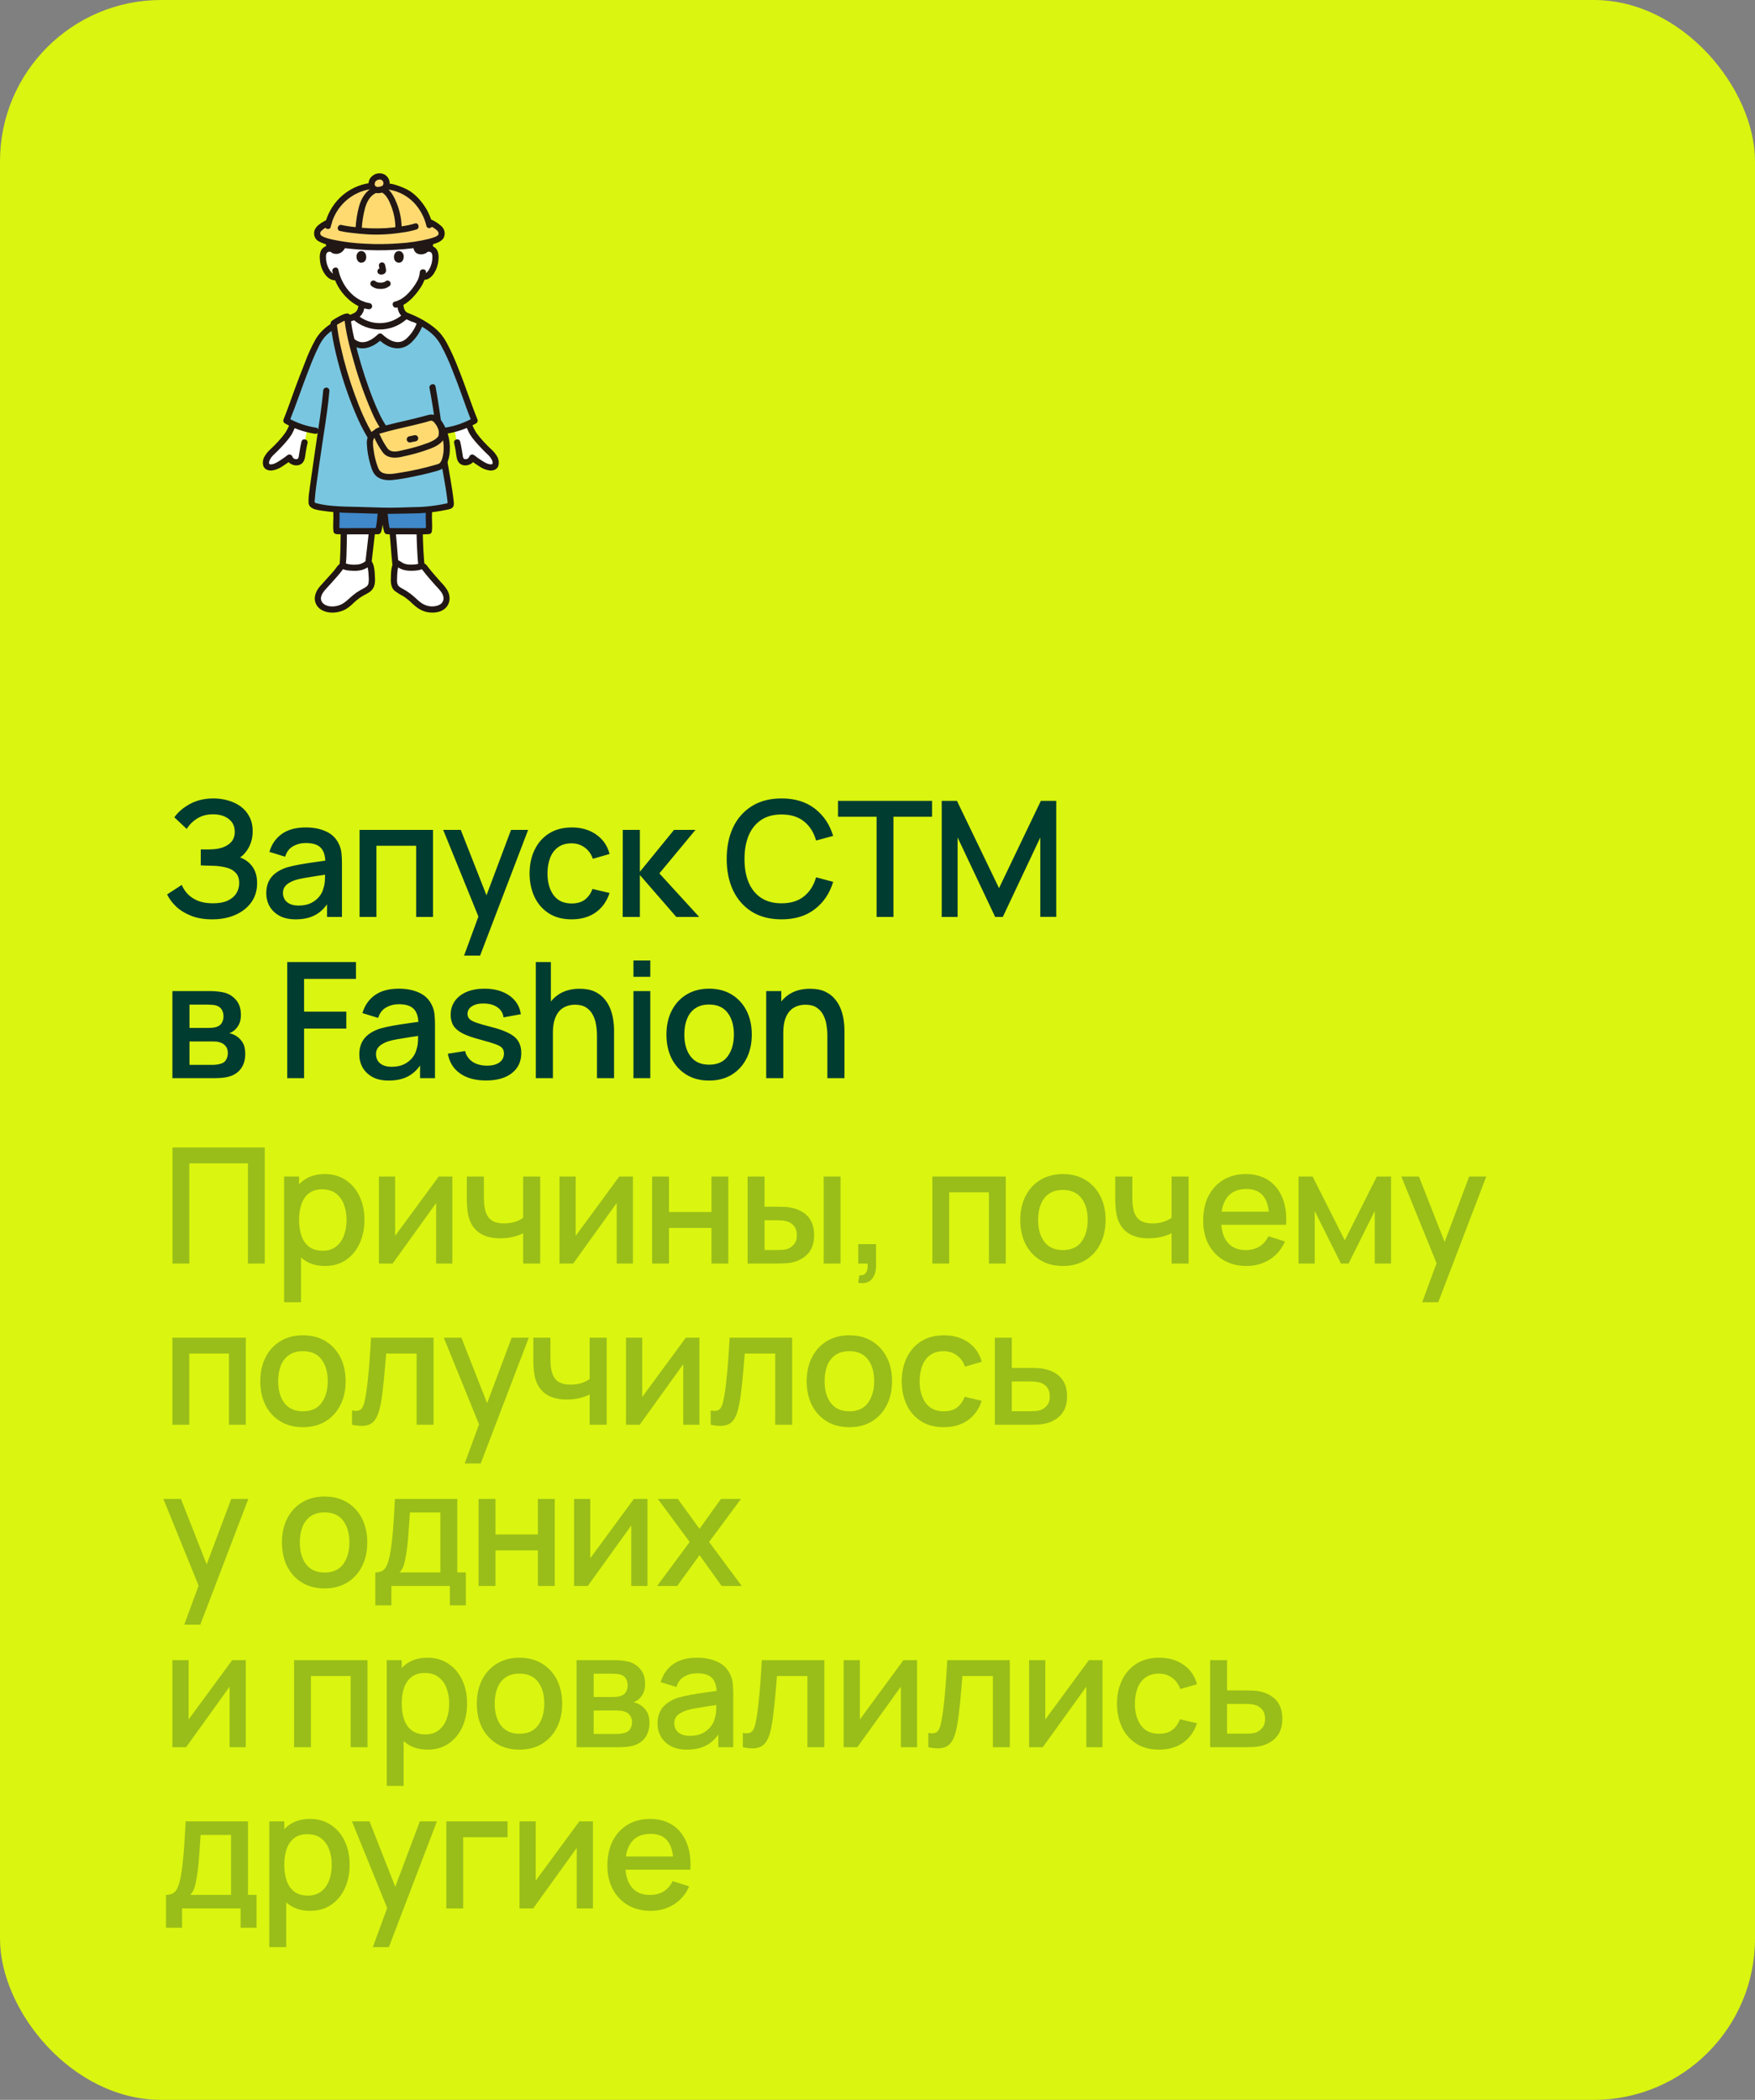 <?xml version="1.0" encoding="UTF-8"?> <svg xmlns="http://www.w3.org/2000/svg" width="871" height="1042" viewBox="0 0 871 1042" fill="none"><rect x="0" y="0" width="871" height="1042" fill="#808080" stroke="none"/><rect width="871" height="1042" rx="80" fill="#DAF50F"></rect><g clip-path="url(#clip0_319_496)"><path d="M204.856 158.166C204.632 158.073 201.792 156.723 201.646 156.677C199.469 155.473 199.006 153.62 198.728 151.984C198.613 151.347 198.544 150.862 198.491 150.441C203.862 147.995 208.145 141.124 208.91 139.196C209.049 138.802 209.36 137.995 209.595 137.069L209.981 137.184C210.421 137.326 210.891 137.345 211.341 137.24C211.79 137.134 212.203 136.909 212.535 136.587C213.46 135.799 214.206 134.822 214.719 133.72C215.808 131.54 216.277 129.103 216.074 126.674C216.047 126.054 215.889 125.446 215.611 124.89C215.371 124.487 215.044 124.144 214.654 123.884C214.263 123.625 213.82 123.456 213.356 123.39C212.883 123.321 212.4 123.355 211.942 123.489C211.483 123.623 211.058 123.854 210.697 124.168C210.272 124.443 209.788 124.613 209.284 124.665C208.78 124.716 208.271 124.647 207.799 124.463C207.481 124.308 207.215 124.063 207.036 123.758C206.856 123.453 206.771 123.101 206.79 122.748C206.216 119.044 204.647 115.566 202.251 112.684C201.389 111.686 199.889 110.272 198.673 109.898L198.004 109.692C196.532 110.401 195.018 111.022 193.471 111.55C192.301 111.951 190.753 112.249 189.898 111.504C189.089 110.799 189.419 109.52 188.455 108.947C187.704 108.636 186.864 108.617 186.099 108.893C177.851 110.956 172.885 115.963 169.829 122.318C169.616 122.908 169.236 123.423 168.736 123.802C168.236 124.18 167.637 124.405 167.011 124.45C166.552 124.461 166.097 124.365 165.681 124.169C165.32 123.856 164.895 123.624 164.436 123.49C163.978 123.356 163.495 123.322 163.022 123.392C162.558 123.458 162.115 123.627 161.725 123.887C161.335 124.147 161.008 124.492 160.769 124.895C160.491 125.45 160.334 126.058 160.306 126.679C160.103 129.107 160.572 131.545 161.661 133.725C162.174 134.826 162.92 135.804 163.846 136.592C164.212 136.97 164.667 137.252 165.17 137.411C165.672 137.569 166.207 137.601 166.724 137.501L167.291 137.347C168.325 140.315 169.934 143.051 172.027 145.396C174.094 147.804 176.68 149.713 179.59 150.98C179.553 151.266 179.499 151.597 179.43 151.983C179.144 153.619 178.681 155.471 176.513 156.675C176.358 156.721 173.526 158.072 173.295 158.164C173.295 158.164 176.15 171.467 188.684 171.467C201.219 171.467 204.856 158.166 204.856 158.166Z" fill="white"></path><path d="M232.804 211.028C233.365 212.468 234.038 213.862 234.818 215.196C236.927 218.127 239.314 220.849 241.945 223.323C243.868 225.129 246.092 227.177 246.01 229.814C246.034 230.077 246.004 230.343 245.921 230.595C245.838 230.846 245.704 231.078 245.528 231.276C245.352 231.473 245.137 231.632 244.896 231.743C244.656 231.854 244.395 231.914 244.13 231.92C242.432 232.14 240.782 231.344 239.308 230.479C237.574 229.462 235.919 228.318 234.355 227.056C234.003 228.753 232.032 229.563 230.329 229.347C229.81 229.26 229.334 229.007 228.972 228.626C228.61 228.244 228.382 227.755 228.322 227.233C227.979 225.432 227.722 223.803 227.579 223.031C227.425 222.199 227.107 220.33 226.874 219.515L225.234 211.884" fill="white"></path><path d="M145.195 211.028C144.635 212.468 143.962 213.862 143.182 215.196C141.072 218.127 138.685 220.849 136.054 223.323C134.132 225.129 131.908 227.177 131.989 229.814C131.976 230.375 132.172 230.922 132.54 231.347C132.908 231.679 133.376 231.881 133.87 231.92C135.568 232.14 137.217 231.344 138.692 230.479C140.425 229.462 142.08 228.318 143.644 227.056C143.996 228.753 145.968 229.563 147.671 229.347C148.19 229.26 148.666 229.007 149.028 228.626C149.39 228.244 149.618 227.755 149.677 227.233C150.021 225.432 150.278 223.803 150.421 223.031C150.575 222.199 150.893 220.33 151.126 219.515L152.765 211.884" fill="white"></path><path d="M174.197 298.289C173.088 299.384 171.852 300.342 170.515 301.144C168.3 302.257 165.8 302.674 163.344 302.339C162.034 302.188 160.786 301.697 159.726 300.913C159.171 300.484 158.709 299.946 158.37 299.332C158.03 298.718 157.82 298.042 157.752 297.343C157.597 295.296 158.708 293.357 160.009 291.907C163.056 288.512 166.271 285.177 169.051 281.526C169.233 281.255 169.503 281.053 169.815 280.955C170.127 280.857 170.464 280.868 170.769 280.986C172.39 281.694 174.332 281.662 176.634 281.71C178.719 281.735 180.747 281.028 182.364 279.711C184.125 278.366 184.454 284.326 184.497 285.598C184.565 287.611 184.86 290.271 183.432 291.759C182.407 292.829 180.643 293.577 179.393 294.286C177.511 295.414 175.768 296.757 174.197 298.289Z" fill="white"></path><path d="M205.606 298.289C206.683 299.381 207.887 300.34 209.194 301.144C211.343 302.256 213.785 302.673 216.181 302.339C217.463 302.186 218.68 301.694 219.707 300.913C220.252 300.478 220.703 299.938 221.034 299.324C221.364 298.711 221.567 298.037 221.631 297.343C221.782 295.296 220.7 293.357 219.432 291.907C216.462 288.512 213.33 285.177 210.62 281.526C210.447 281.257 210.185 281.056 209.88 280.957C209.574 280.859 209.244 280.869 208.946 280.986C207.368 281.694 205.473 281.662 203.235 281.71C201.194 281.732 199.213 281.023 197.65 279.711C195.935 278.366 195.614 284.326 195.573 285.598C195.506 287.611 195.219 290.271 196.61 291.759C197.613 292.829 199.328 293.577 200.546 294.286C202.383 295.418 204.081 296.761 205.606 298.289Z" fill="white"></path><path d="M170.122 279.709C170.468 276.442 170.568 269.266 170.652 263.58C174.606 263.618 180.722 263.613 184.656 263.592C184.622 263.911 184.601 264.126 184.601 264.126C184.266 267.184 183.366 274.544 182.845 279.316C181.147 280.867 178.927 281.722 176.628 281.709C173.958 281.653 171.766 281.709 170.009 280.581C170.049 280.336 170.087 280.043 170.122 279.709Z" fill="white"></path><path d="M209.148 280.233C208.752 277.459 208.353 269.589 208.267 263.847C208.267 263.847 208.267 263.758 208.267 263.592C204.201 263.622 198.449 263.616 194.815 263.592C194.845 263.923 194.861 264.139 194.861 264.139C195.162 266.891 195.623 273.464 196.081 278.279C198.057 280.33 200.326 281.769 203.232 281.707C205.62 281.656 207.615 281.696 209.251 280.834C209.217 280.677 209.183 280.475 209.148 280.233Z" fill="white"></path><path d="M173.102 297.198C171.245 298.912 169.453 300.239 166.916 300.737C164.601 301.191 161.326 300.977 159.869 298.831C158.348 296.593 160.061 294.141 161.579 292.461C163.604 290.223 165.669 288.015 167.629 285.716C168.1 285.163 168.563 284.605 169.018 284.041C169.246 283.759 169.472 283.476 169.694 283.192C169.823 283.027 170.124 282.454 170.333 282.399C170.084 282.464 170.552 282.56 170.612 282.583C170.876 282.682 171.146 282.766 171.42 282.833C172.135 282.999 172.862 283.107 173.595 283.154C176.248 283.37 178.885 283.364 181.323 282.177C181.87 281.906 182.393 281.589 182.887 281.231C183.374 280.885 183.137 281.095 183.075 281.034L182.852 281.061C182.726 281.066 182.601 281.044 182.484 280.998C182.368 280.952 182.262 280.882 182.174 280.792C182.373 280.848 182.087 280.62 182.209 280.849C182.412 281.235 182.115 280.549 182.286 281.004C182.419 281.386 182.523 281.778 182.595 282.177C182.81 283.391 182.93 284.621 182.953 285.855C183.091 287.081 183.059 288.321 182.859 289.54C182.562 290.759 181.624 291.315 180.58 291.899C179.309 292.55 178.076 293.271 176.886 294.06C175.559 295.028 174.294 296.078 173.098 297.204C171.632 298.555 173.822 300.733 175.281 299.388C176.52 298.194 177.861 297.112 179.288 296.153C180.492 295.381 181.818 294.824 183.015 294.044C184.245 293.324 185.189 292.202 185.688 290.868C186.08 289.498 186.213 288.067 186.081 286.649C185.996 284.51 185.98 276.417 181.976 278.171C181.445 278.466 180.931 278.793 180.438 279.148C179.813 279.521 179.137 279.8 178.432 279.977C176.836 280.259 175.206 280.288 173.601 280.064C172.212 279.951 170.817 279.066 169.434 279.463C167.88 279.91 166.9 281.808 165.921 282.978C163.637 285.704 161.145 288.243 158.821 290.926C156.682 293.396 155.34 296.738 156.914 299.864C158.592 303.198 162.716 304.28 166.178 303.935C168.04 303.771 169.851 303.237 171.503 302.363C172.879 301.525 174.149 300.524 175.285 299.382C176.748 298.031 174.561 295.852 173.102 297.198Z" fill="#211715"></path><path d="M169.109 263.531C169.062 266.741 169.018 269.952 168.924 273.161C168.884 274.533 168.836 275.905 168.761 277.275C168.729 277.858 168.692 278.442 168.643 279.023C168.625 279.241 168.604 279.457 168.582 279.674C168.569 279.794 168.555 279.916 168.541 280.036C168.511 280.291 168.594 279.679 168.536 280.072C168.44 280.467 168.499 280.883 168.7 281.236C168.901 281.588 169.228 281.851 169.616 281.971C170.011 282.076 170.432 282.022 170.787 281.82C171.143 281.618 171.404 281.284 171.515 280.89C171.825 278.413 171.989 275.919 172.006 273.422C172.105 270.125 172.149 266.827 172.199 263.529C172.229 261.542 169.142 261.541 169.112 263.529L169.109 263.531Z" fill="#211715"></path><path d="M183.056 264.129C182.485 269.326 181.822 274.513 181.257 279.711C181.259 280.119 181.423 280.51 181.712 280.799C182.001 281.088 182.392 281.252 182.8 281.254C183.207 281.245 183.594 281.079 183.881 280.792C184.169 280.504 184.335 280.117 184.344 279.711C184.912 274.513 185.572 269.326 186.143 264.129C186.141 263.721 185.977 263.33 185.688 263.041C185.4 262.752 185.008 262.589 184.6 262.586C184.194 262.595 183.806 262.761 183.519 263.048C183.231 263.336 183.066 263.723 183.056 264.129Z" fill="#211715"></path><path d="M204.512 299.382C206.712 301.465 208.988 303.163 212.038 303.744C215.177 304.336 219.013 303.966 221.322 301.513C223.631 299.059 223.605 295.592 221.956 292.771C221.055 291.397 220.021 290.114 218.87 288.942C217.718 287.647 216.563 286.355 215.433 285.041C214.303 283.727 213.209 282.407 212.168 281.033C211.746 280.351 211.123 279.818 210.385 279.507C209.602 279.285 208.764 279.352 208.027 279.697C206.636 280.071 205.195 280.226 203.757 280.156C202.334 280.245 200.916 279.924 199.671 279.23C198.7 278.663 197.863 277.71 196.628 278.05C196.191 278.214 195.801 278.481 195.488 278.827C195.176 279.174 194.951 279.59 194.833 280.041C194.31 281.712 194.045 283.452 194.045 285.202C193.912 287.958 193.619 291.239 195.923 293.24C197.225 294.207 198.606 295.061 200.053 295.793C201.663 296.829 203.159 298.033 204.514 299.385C205.956 300.75 208.141 298.571 206.697 297.202C204.716 295.273 202.489 293.616 200.073 292.272C199.184 291.79 198.028 291.282 197.494 290.373C197.095 289.466 196.941 288.469 197.047 287.483C197.046 285.949 197.14 284.418 197.329 282.896C197.417 282.309 197.542 281.727 197.706 281.156C197.712 281.136 197.854 280.643 197.767 280.968C197.869 280.586 197.859 280.935 197.784 280.868L197.855 280.791C197.764 280.88 197.657 280.95 197.538 280.996C197.42 281.042 197.293 281.064 197.166 281.06C196.791 281.06 196.635 280.882 197.112 281.23C199.4 282.899 201.831 283.299 204.603 283.227C205.758 283.225 206.91 283.115 208.045 282.896C208.508 282.71 208.982 282.553 209.465 282.424C209.212 282.44 209.595 282.72 209.719 282.878C210.022 283.264 210.317 283.657 210.619 284.043C212.394 286.3 214.303 288.447 216.211 290.592C217.822 292.402 220.413 294.633 220.088 297.343C219.731 300.322 216.274 301.063 213.802 300.887C210.862 300.679 208.757 299.151 206.697 297.2C205.253 295.832 203.067 298.011 204.512 299.382Z" fill="#211715"></path><path d="M206.725 263.847C206.776 267.055 206.89 270.26 207.066 273.463C207.198 275.912 207.32 278.379 207.683 280.807C207.794 281.2 208.055 281.535 208.411 281.737C208.766 281.939 209.187 281.993 209.582 281.887C209.972 281.77 210.302 281.508 210.503 281.154C210.704 280.801 210.761 280.383 210.663 279.989C210.643 279.903 210.632 279.816 210.628 279.728C210.604 279.505 210.578 279.282 210.555 279.059C210.5 278.519 210.454 277.978 210.411 277.438C210.3 276.034 210.215 274.626 210.14 273.219C209.975 270.1 209.866 266.978 209.813 263.853C209.782 261.869 206.695 261.862 206.726 263.853L206.725 263.847Z" fill="#211715"></path><path d="M193.317 264.141C193.898 269.518 194.161 274.927 194.742 280.304C194.753 280.71 194.92 281.096 195.207 281.383C195.494 281.67 195.88 281.836 196.285 281.848C196.694 281.845 197.085 281.682 197.374 281.393C197.663 281.104 197.826 280.713 197.829 280.304C197.248 274.927 196.985 269.518 196.404 264.141C196.393 263.735 196.227 263.349 195.94 263.062C195.653 262.775 195.267 262.609 194.861 262.598C194.452 262.6 194.061 262.764 193.772 263.053C193.483 263.342 193.32 263.733 193.317 264.141Z" fill="#211715"></path><path d="M172.242 263.596C169.695 263.581 167.675 263.552 167.022 263.507C166.753 261.47 167.186 257.92 166.966 254.701C166.966 254.701 166.966 253.863 166.966 252.724C168.054 252.801 169.065 252.853 169.922 252.872C175.29 252.986 189.936 253.444 190.158 253.444C194.68 253.444 202.182 253.309 208.945 253.08C210.242 253.036 211.588 252.931 212.911 252.791C212.882 253.904 212.861 254.701 212.861 254.701C212.641 257.92 213.074 261.47 212.806 263.507C210.795 263.647 195.867 263.624 192.191 263.57C192.141 263.407 192.098 263.286 192.098 263.286C191.666 262.045 191.265 258.699 190.887 255.323H188.941C188.563 258.699 188.162 262.045 187.729 263.286C187.729 263.286 187.687 263.407 187.637 263.57C185.156 263.607 177.543 263.629 172.242 263.596Z" fill="#3F88C9"></path><path d="M143.505 209.484C143.045 209.243 142.59 208.993 142.139 208.736C145.255 201.066 148.038 192.252 151.154 184.581C153.384 179.091 155.599 172.643 158.858 167.695C162.117 162.746 170.062 158.778 176.081 157.211C179.587 160.365 184.166 162.058 188.88 161.946C193.594 161.834 198.087 159.923 201.439 156.606C208.031 158.973 215.47 163.266 218.764 168.267C222.023 173.216 224.3 179.092 226.53 184.581C229.646 192.252 232.429 201.066 235.545 208.736C231.071 211.294 226.158 212.992 221.06 213.744L218.127 214.297C218.613 217.56 219.131 220.991 219.682 224.518C220.967 232.735 222.928 241.433 223.74 249.931C223.775 250.051 223.784 250.176 223.767 250.3C223.75 250.423 223.707 250.542 223.64 250.647C223.574 250.753 223.487 250.843 223.383 250.913C223.28 250.982 223.163 251.029 223.04 251.05C218.414 252.163 213.694 252.842 208.942 253.081C202.179 253.312 194.677 253.444 190.155 253.444C189.933 253.444 175.287 252.986 169.919 252.872C165.889 252.787 158.426 251.986 155.686 250.871C155.384 250.709 155.13 250.47 154.95 250.18C154.769 249.889 154.668 249.556 154.657 249.213C154.82 243.797 155.737 239.269 156.457 233.836C157.294 227.551 158.322 220.667 159.303 214.305C157.93 214.021 156.624 213.744 156.624 213.744C152.043 213.068 147.609 211.628 143.505 209.484Z" fill="#79C6E0"></path><path d="M207.127 159.049C205.281 158.12 203.382 157.303 201.438 156.602C198.089 159.922 193.597 161.834 188.883 161.948C184.168 162.061 179.589 160.367 176.084 157.212C173.533 157.893 171.055 158.824 168.686 159.99C169.844 163.617 171.96 166.863 174.811 169.385L174.92 169.438C175.539 169.974 176.237 170.414 176.988 170.742C178.067 171.15 179.216 171.34 180.369 171.299C181.522 171.258 182.655 170.987 183.702 170.503C185.554 169.648 187.235 168.463 188.664 167.007C190.091 168.465 191.773 169.65 193.626 170.503C194.673 170.987 195.806 171.258 196.959 171.299C198.112 171.34 199.261 171.15 200.34 170.742C201.137 170.395 201.872 169.92 202.516 169.337L202.489 169.385C205.376 166.83 207.508 163.534 208.655 159.854C208.15 159.577 207.641 159.309 207.127 159.049Z" fill="white"></path><path d="M165.422 254.699C165.601 257.625 165.138 260.595 165.478 263.505C165.491 263.91 165.658 264.295 165.944 264.582C166.231 264.869 166.616 265.036 167.021 265.049C170.233 265.259 173.488 265.15 176.705 265.153C180.348 265.157 183.993 265.164 187.636 265.112C187.972 265.105 188.298 264.992 188.565 264.788C188.832 264.585 189.028 264.301 189.124 263.979C190.011 261.222 190.162 258.183 190.484 255.321C190.482 254.912 190.318 254.521 190.029 254.232C189.74 253.943 189.349 253.78 188.941 253.778C188.534 253.787 188.147 253.952 187.859 254.24C187.572 254.527 187.406 254.915 187.397 255.321C187.105 257.921 186.953 260.653 186.148 263.158L187.636 262.025C183.993 262.077 180.348 262.071 176.705 262.066C173.488 262.066 170.233 262.172 167.021 261.962L168.565 263.505C168.225 260.595 168.688 257.625 168.509 254.699C168.389 252.726 165.301 252.712 165.422 254.699Z" fill="#211715"></path><path d="M211.317 254.699C211.138 257.625 211.601 260.595 211.261 263.505L212.805 261.962C209.593 262.173 206.338 262.063 203.122 262.066C199.478 262.071 195.833 262.077 192.189 262.025L193.678 263.158C192.873 260.653 192.721 257.921 192.429 255.321C192.417 254.916 192.251 254.53 191.964 254.243C191.677 253.956 191.291 253.789 190.885 253.778C190.477 253.781 190.086 253.944 189.797 254.233C189.508 254.522 189.344 254.913 189.342 255.321C189.664 258.184 189.816 261.221 190.702 263.979C190.798 264.301 190.994 264.585 191.261 264.788C191.528 264.992 191.853 265.105 192.189 265.112C195.833 265.164 199.478 265.158 203.122 265.153C206.338 265.153 209.593 265.26 212.805 265.049C213.21 265.035 213.594 264.868 213.881 264.582C214.167 264.295 214.334 263.91 214.348 263.505C214.688 260.595 214.225 257.625 214.404 254.699C214.525 252.715 211.437 252.722 211.317 254.699Z" fill="#211715"></path><path d="M160.401 193.877C159.728 201.217 158.639 208.494 157.525 215.777C156.376 223.286 155.377 230.816 154.26 238.33C153.99 240.147 153.726 241.967 153.517 243.793C153.206 245.675 153.076 247.583 153.132 249.49C153.394 252.543 156.99 252.963 159.373 253.368C164.287 254.108 169.247 254.494 174.215 254.526C178.772 254.649 183.329 254.782 187.885 254.924C192.343 255.058 196.804 254.941 201.262 254.842C204.846 254.764 208.456 254.757 212.027 254.426C215.126 254.133 218.207 253.673 221.256 253.049C221.966 252.929 222.667 252.769 223.359 252.57C225.025 252.03 225.377 250.805 225.211 249.206C224.805 245.264 224.186 241.346 223.505 237.443C222.162 229.747 220.833 222.064 219.681 214.336C218.731 207.954 217.843 201.558 216.761 195.197C216.565 194.049 216.361 192.901 216.139 191.757C215.762 189.809 212.786 190.634 213.163 192.578C215.605 205.184 216.904 217.994 219.159 230.635C219.83 234.398 220.539 238.154 221.144 241.929C221.434 243.742 221.702 245.556 221.92 247.381C221.979 247.868 222.034 248.355 222.086 248.842C222.11 249.074 222.077 249.911 222.206 250.044C222.361 250.198 222.48 249.557 222.537 249.595C222.41 249.613 222.286 249.646 222.166 249.693C216.626 250.961 210.965 251.618 205.282 251.654C200.066 251.801 194.81 252.04 189.592 251.886C185.759 251.775 181.926 251.661 178.094 251.545C173.67 251.419 169.227 251.432 164.82 250.998C162.269 250.806 159.738 250.394 157.257 249.767C156.916 249.698 156.587 249.58 156.279 249.416C155.971 248.922 156.261 247.749 156.298 247.178C156.416 245.369 156.614 243.567 156.86 241.771C157.845 234.549 158.88 227.334 159.966 220.125C161.029 213.067 162.178 206.023 162.976 198.928C163.165 197.246 163.336 195.563 163.489 193.878C163.486 193.47 163.322 193.079 163.033 192.79C162.745 192.501 162.354 192.338 161.945 192.335C161.539 192.343 161.151 192.509 160.863 192.796C160.576 193.084 160.41 193.472 160.402 193.878L160.401 193.877Z" fill="#211715"></path><path d="M163.154 114.827C163.482 111.343 164.57 107.974 166.34 104.955C168.11 101.936 170.52 99.342 173.4 97.354C177.76 94.28 182.985 92.672 188.319 92.763C191.315 92.743 194.292 93.231 197.124 94.208C198.406 94.661 199.648 95.218 200.839 95.873C202.336 96.687 203.759 97.631 205.092 98.693C205.6 99.136 206.348 99.862 206.84 100.36C208.068 101.598 209.152 102.97 210.072 104.45C212.235 108.024 213.445 112.092 213.585 116.266C213.691 118.645 213.537 121.027 213.126 123.372C212.438 123.318 211.749 123.48 211.157 123.835L210.201 124.396C209.583 124.771 208.853 124.917 208.138 124.81C207.737 124.677 207.406 124.391 207.215 124.015C207.01 123.592 206.861 123.143 206.773 122.681C206.206 119.099 204.706 115.73 202.424 112.912C202.108 111.853 201.483 110.913 200.63 110.211C200.278 109.939 199.872 109.747 199.439 109.648C199.006 109.548 198.557 109.543 198.121 109.633C196.611 110.369 195.056 111.01 193.466 111.553C192.296 111.954 190.748 112.252 189.893 111.507C189.083 110.802 189.413 109.523 188.449 108.95C187.698 108.639 186.858 108.62 186.093 108.896C177.851 110.956 172.884 115.963 169.828 122.318C169.828 122.318 169.007 124.001 167.925 124.248C167.177 124.327 166.421 124.301 165.68 124.17C165.12 123.679 164.407 123.396 163.662 123.368C163.817 124.847 162.914 119.448 163.053 116.268C163.073 115.778 163.107 115.297 163.154 114.827Z" fill="#211715"></path><path d="M173.703 159.655C174.797 159.205 175.852 158.662 176.927 158.17L177.171 158.059C177.364 157.971 176.748 158.236 176.9 158.174C177.053 158.111 177.201 158.056 177.343 157.98C177.871 157.688 178.357 157.326 178.787 156.903C179.539 156.154 180.109 155.243 180.456 154.24C180.767 153.311 180.976 152.351 181.079 151.377C181.174 150.975 181.119 150.552 180.924 150.188C180.771 149.926 180.544 149.714 180.271 149.581C179.999 149.447 179.693 149.397 179.392 149.436C179.091 149.475 178.808 149.602 178.579 149.802C178.35 150.001 178.184 150.263 178.104 150.556C178.008 151.367 177.851 152.169 177.634 152.956C177.583 153.127 177.524 153.293 177.465 153.461C177.444 153.501 177.428 153.543 177.416 153.587C177.416 153.593 177.558 153.282 177.483 153.426C177.434 153.52 177.394 153.62 177.344 153.715C177.252 153.895 177.149 154.069 177.036 154.237C177.003 154.285 176.813 154.546 176.958 154.354C177.103 154.161 176.869 154.452 176.823 154.501C176.682 154.655 176.528 154.794 176.373 154.934C176.16 155.125 176.579 154.797 176.337 154.965C176.225 155.042 176.113 155.119 175.998 155.191C175.713 155.368 175.981 155.212 176.083 155.197C175.943 155.238 175.807 155.295 175.68 155.367L175.476 155.456C174.963 155.687 174.455 155.929 173.946 156.169L173.066 156.582C172.885 156.666 172.129 156.989 172.883 156.679C172.5 156.798 172.172 157.05 171.957 157.388C171.751 157.749 171.695 158.176 171.802 158.577C171.914 158.97 172.176 159.304 172.531 159.506C172.886 159.708 173.306 159.762 173.701 159.658L173.703 159.655Z" fill="#211715"></path><path d="M196.946 150.434C197.205 152.447 197.472 154.542 198.751 156.197C199.104 156.653 199.515 157.06 199.973 157.41C200.219 157.607 200.48 157.786 200.753 157.945C200.911 158.034 201.076 158.109 201.246 158.169C201.329 158.198 200.769 157.958 200.981 158.058C201.492 158.299 202.006 158.532 202.517 158.772C203.028 159.012 203.55 159.276 204.078 159.5C204.443 159.694 204.865 159.749 205.267 159.654C205.56 159.573 205.823 159.408 206.023 159.179C206.222 158.95 206.35 158.667 206.389 158.366C206.428 158.064 206.378 157.758 206.244 157.485C206.11 157.213 205.899 156.986 205.636 156.832C205.059 156.588 204.497 156.302 203.929 156.036C203.578 155.871 203.227 155.708 202.876 155.544C202.764 155.493 202.652 155.441 202.539 155.39C202.395 155.319 202.247 155.257 202.096 155.203C201.977 155.226 202.43 155.385 202.251 155.244C202.132 155.157 202.007 155.077 201.879 155.005C201.738 154.902 201.746 154.911 201.902 155.03C201.842 154.983 201.782 154.932 201.724 154.882C201.559 154.739 201.184 154.466 201.116 154.25C201.249 154.426 201.267 154.447 201.17 154.314C201.13 154.258 201.092 154.202 201.055 154.145C200.983 154.033 200.915 153.913 200.852 153.8C200.826 153.752 200.719 153.459 200.677 153.448C200.768 153.668 200.782 153.702 200.72 153.549C200.697 153.489 200.674 153.429 200.653 153.369C200.491 152.9 200.367 152.418 200.281 151.929C200.225 151.628 200.173 151.327 200.127 151.025C200.101 150.866 200.077 150.706 200.054 150.546C200.043 150.473 200.033 150.402 200.023 150.328C200.054 150.566 200.06 150.602 200.037 150.434C200.027 150.028 199.861 149.641 199.574 149.354C199.287 149.067 198.9 148.901 198.494 148.891C197.746 148.925 196.84 149.577 196.951 150.434H196.946Z" fill="#211715"></path><path d="M211.779 125.262C211.966 125.115 212.181 125.009 212.411 124.951C212.641 124.892 212.88 124.881 213.114 124.92C213.348 124.958 213.572 125.045 213.77 125.174C213.969 125.303 214.139 125.472 214.269 125.671C214.507 126.256 214.609 126.888 214.568 127.519C214.59 128.266 214.537 129.014 214.409 129.75C214.153 131.229 213.617 132.646 212.83 133.924C212.499 134.474 212.08 134.966 211.589 135.378C211.441 135.543 211.248 135.662 211.034 135.718C210.819 135.775 210.593 135.768 210.383 135.698C208.461 135.185 207.641 138.163 209.562 138.674C212.002 139.326 213.915 137.758 215.245 135.859C216.523 133.939 217.314 131.738 217.552 129.444C217.812 127.308 217.805 124.605 216.077 123.052C215.178 122.268 214.024 121.838 212.831 121.843C211.638 121.848 210.487 122.287 209.595 123.079C209.308 123.37 209.147 123.762 209.147 124.17C209.147 124.579 209.308 124.971 209.595 125.262C209.888 125.543 210.28 125.7 210.686 125.7C211.093 125.7 211.484 125.543 211.778 125.262H211.779Z" fill="#211715"></path><path d="M208.346 135.116C208.258 136.183 208.013 137.232 207.619 138.228C207.553 138.415 207.479 138.6 207.418 138.789C207.335 139.045 207.59 138.472 207.448 138.711C207.327 138.917 207.239 139.146 207.127 139.357C206.421 140.667 205.605 141.916 204.69 143.089C202.505 145.92 199.596 148.86 195.976 149.654C194.036 150.08 194.857 153.056 196.796 152.631C201.085 151.692 204.519 148.32 207.115 144.96C209.334 142.087 211.272 138.846 211.433 135.114C211.519 133.128 208.432 133.132 208.346 135.114V135.116Z" fill="#211715"></path><path d="M166.772 123.078C165.879 122.287 164.729 121.848 163.536 121.843C162.343 121.838 161.189 122.267 160.289 123.051C158.514 124.646 158.556 127.44 158.838 129.62C159.098 131.928 159.928 134.136 161.253 136.043C162.628 137.929 164.676 139.528 167.129 138.987C167.524 138.878 167.86 138.617 168.062 138.261C168.265 137.905 168.318 137.483 168.209 137.088C168.1 136.693 167.839 136.357 167.483 136.155C167.127 135.952 166.705 135.899 166.31 136.008C165.273 136.239 164.164 134.869 163.661 134.112C162.826 132.822 162.255 131.379 161.982 129.867C161.848 129.144 161.786 128.409 161.798 127.673C161.742 126.991 161.845 126.306 162.1 125.671C162.23 125.472 162.399 125.303 162.598 125.173C162.797 125.044 163.021 124.957 163.255 124.919C163.489 124.881 163.728 124.891 163.958 124.95C164.188 125.009 164.403 125.115 164.589 125.261C164.884 125.541 165.274 125.697 165.68 125.697C166.086 125.697 166.477 125.541 166.772 125.261C167.058 124.97 167.219 124.578 167.219 124.17C167.219 123.761 167.058 123.369 166.772 123.078Z" fill="#211715"></path><path d="M164.955 134.688C165.866 139.023 167.889 143.047 170.825 146.364C173.912 149.862 178.039 152.755 182.74 153.425C183.135 153.52 183.551 153.461 183.903 153.261C184.256 153.06 184.519 152.732 184.639 152.344C184.745 151.949 184.691 151.529 184.488 151.173C184.286 150.818 183.952 150.557 183.558 150.446C175.465 149.294 169.497 141.494 167.928 133.865C167.528 131.921 164.552 132.744 164.952 134.686L164.955 134.688Z" fill="#211715"></path><path d="M214.64 123.614C215.765 116.702 215.072 109.38 211.217 103.375C207.528 97.727 201.841 93.683 195.296 92.052C188.668 90.392 181.664 91.163 175.555 94.224C171.01 96.592 167.245 100.221 164.712 104.676C163.07 107.652 162.034 110.925 161.667 114.305C161.382 117.414 161.528 120.548 162.102 123.617C162.213 124.011 162.474 124.345 162.829 124.547C163.185 124.749 163.605 124.803 164 124.697C164.39 124.581 164.72 124.319 164.922 123.965C165.123 123.611 165.18 123.194 165.081 122.799C164.277 117.831 164.382 112.68 166.478 108.022C168.324 103.982 171.28 100.549 175.002 98.123C185.065 91.524 199.318 93.691 207.035 102.864C211.67 108.372 212.793 115.851 211.665 122.794C211.569 123.188 211.627 123.605 211.828 123.958C212.029 124.311 212.357 124.573 212.746 124.692C213.14 124.798 213.561 124.744 213.916 124.541C214.272 124.339 214.533 124.005 214.644 123.612L214.64 123.614Z" fill="#211715"></path><path d="M199.338 107.277C197.996 108.021 196.611 108.685 195.191 109.266C194.066 109.719 192.544 110.535 191.287 110.423C190.824 110.381 190.927 110.417 190.779 109.993C190.627 109.398 190.37 108.833 190.021 108.327C189.025 107.082 187.426 107.045 185.979 107.34C180.979 108.418 176.439 111.027 172.99 114.805C171.18 116.826 169.667 119.095 168.496 121.542C167.631 123.322 170.292 124.888 171.161 123.1C173.02 119.022 176.014 115.565 179.787 113.145C181.939 111.795 184.313 110.838 186.8 110.318C187.028 110.253 187.266 110.227 187.503 110.241C187.706 110.277 187.609 110.236 187.635 110.264C187.77 110.411 187.81 110.855 187.872 111.036C187.969 111.346 188.098 111.646 188.257 111.93C188.616 112.465 189.112 112.893 189.693 113.17C190.274 113.447 190.919 113.562 191.56 113.502C193.163 113.326 194.723 112.878 196.175 112.177C197.79 111.521 199.367 110.774 200.898 109.939C202.641 108.985 201.084 106.318 199.339 107.274L199.338 107.277Z" fill="#211715"></path><path d="M201.151 113.778C201.683 114.448 202.175 115.148 202.625 115.876C203.086 116.624 203.5 117.399 203.866 118.197C204.184 118.913 204.455 119.648 204.68 120.398C204.931 121.237 205.125 122.092 205.262 122.957C205.371 123.352 205.632 123.687 205.988 123.889C206.343 124.092 206.765 124.145 207.16 124.038C207.549 123.919 207.877 123.657 208.078 123.304C208.279 122.951 208.337 122.534 208.24 122.139C207.554 118.257 205.863 114.623 203.335 111.598C203.045 111.309 202.653 111.147 202.244 111.147C201.835 111.147 201.442 111.309 201.152 111.598C200.873 111.893 200.718 112.283 200.718 112.689C200.718 113.095 200.873 113.486 201.152 113.781L201.151 113.778Z" fill="#211715"></path><path d="M164.902 125.502C165.482 125.819 166.133 125.987 166.794 125.989C167.328 126.019 167.863 125.935 168.362 125.743C169.001 125.508 169.584 125.14 170.07 124.663C170.523 124.208 170.892 123.676 171.161 123.093C171.358 122.73 171.413 122.306 171.316 121.904C171.207 121.516 170.952 121.184 170.606 120.978C170.428 120.875 170.231 120.808 170.027 120.781C169.823 120.755 169.615 120.769 169.417 120.824C169.223 120.875 169.041 120.964 168.882 121.085C168.723 121.207 168.59 121.359 168.49 121.533C168.344 121.852 168.162 122.155 167.95 122.435L168.192 122.122C168.014 122.351 167.81 122.559 167.584 122.74L167.896 122.499C167.686 122.661 167.456 122.795 167.212 122.9L167.581 122.745C167.36 122.834 167.13 122.897 166.895 122.933L167.305 122.877C167.045 122.91 166.782 122.909 166.523 122.873L166.932 122.928C166.687 122.9 166.446 122.84 166.215 122.752L166.584 122.907C166.537 122.886 166.493 122.862 166.451 122.834C166.186 122.679 165.881 122.607 165.574 122.626C165.268 122.645 164.974 122.755 164.731 122.942C164.487 123.13 164.305 123.385 164.208 123.676C164.11 123.967 164.102 124.281 164.183 124.577C164.304 124.959 164.555 125.286 164.893 125.503L164.902 125.502Z" fill="#211715"></path><path d="M205.234 122.754C205.23 123.366 205.388 123.968 205.693 124.499C205.997 125.029 206.437 125.469 206.968 125.774C207.682 126.106 208.468 126.254 209.254 126.207C210.04 126.159 210.801 125.917 211.471 125.503C211.822 125.294 212.076 124.955 212.18 124.56C212.283 124.165 212.227 123.745 212.024 123.391C211.811 123.044 211.473 122.793 211.08 122.69C210.686 122.587 210.268 122.64 209.913 122.838C209.783 122.906 209.65 122.969 209.514 123.029L209.883 122.875C209.546 123.02 209.192 123.122 208.83 123.179L209.24 123.123C208.975 123.161 208.707 123.162 208.441 123.129L208.852 123.184C208.682 123.158 208.515 123.113 208.355 123.05L208.724 123.204C208.554 123.132 208.393 123.039 208.245 122.927L208.558 123.168C208.445 123.079 208.342 122.977 208.253 122.864L208.494 123.173C208.407 123.056 208.333 122.93 208.274 122.797L208.429 123.165C208.363 123.001 208.316 122.83 208.29 122.655L208.346 123.065C208.333 122.96 208.325 122.857 208.322 122.752C208.315 122.344 208.153 121.954 207.87 121.661C207.654 121.445 207.379 121.298 207.08 121.239C206.78 121.179 206.47 121.21 206.188 121.326C205.906 121.443 205.665 121.641 205.495 121.895C205.326 122.149 205.235 122.447 205.235 122.752L205.234 122.754Z" fill="#211715"></path><path d="M198.255 111.389C198.356 111.422 198.455 111.459 198.553 111.5L198.184 111.345C198.662 111.561 199.111 111.835 199.521 112.161L199.209 111.92C199.916 112.473 200.566 113.095 201.152 113.776C201.368 113.992 201.643 114.139 201.942 114.199C202.241 114.258 202.552 114.228 202.834 114.111C203.116 113.994 203.357 113.796 203.526 113.542C203.696 113.289 203.786 112.99 203.786 112.685C203.77 112.279 203.61 111.892 203.335 111.593C202.817 110.992 202.249 110.436 201.637 109.931C200.889 109.264 200.02 108.748 199.077 108.41C198.682 108.305 198.262 108.359 197.907 108.561C197.552 108.763 197.29 109.097 197.179 109.49C197.079 109.885 197.136 110.303 197.337 110.657C197.539 111.01 197.869 111.273 198.259 111.389L198.255 111.389Z" fill="#211715"></path><path d="M184.253 141.83C185.536 142.901 187.177 143.445 188.845 143.353C190.514 143.444 192.155 142.9 193.439 141.83C193.72 141.539 193.875 141.149 193.872 140.745C193.868 140.34 193.706 139.953 193.42 139.667C193.134 139.38 192.747 139.218 192.342 139.215C191.937 139.211 191.547 139.367 191.256 139.648C191.197 139.706 190.97 139.887 191.225 139.69C191.479 139.493 191.194 139.704 191.119 139.75C191.028 139.806 190.934 139.858 190.84 139.905C190.776 139.936 190.705 139.961 190.645 139.996C190.722 139.951 191.003 139.859 190.76 139.943C190.457 140.051 190.146 140.136 189.829 140.197C189.713 140.219 189.452 140.33 189.815 140.208C189.721 140.228 189.625 140.238 189.529 140.237C189.301 140.256 189.073 140.265 188.845 140.265C188.637 140.265 188.428 140.257 188.22 140.242C188.106 140.221 187.99 140.21 187.875 140.208C188.023 140.19 188.146 140.249 187.912 140.208C187.59 140.152 187.275 140.069 186.968 139.959C186.844 139.913 186.644 139.782 187.045 139.997C186.992 139.97 186.935 139.948 186.882 139.92C186.776 139.868 186.672 139.811 186.573 139.75C186.496 139.703 186.426 139.645 186.349 139.595C186.794 139.866 186.563 139.768 186.437 139.645C186.147 139.355 185.755 139.192 185.346 139.192C184.936 139.192 184.544 139.355 184.254 139.644C183.965 139.934 183.802 140.326 183.802 140.736C183.802 141.145 183.964 141.538 184.254 141.827L184.253 141.83Z" fill="#211715"></path><path d="M188.088 132.149C188.287 132.868 188.447 133.597 188.565 134.334L188.51 133.923C188.525 134.023 188.528 134.124 188.519 134.225L188.574 133.814C188.567 133.861 188.556 133.906 188.541 133.95L188.695 133.581C188.682 133.612 188.666 133.641 188.647 133.668L188.888 133.356C188.867 133.382 188.843 133.406 188.817 133.426L189.129 133.185C189.074 133.22 189.016 133.25 188.956 133.276L189.325 133.122C189.231 133.162 189.133 133.19 189.033 133.207L189.443 133.152C189.352 133.163 189.26 133.163 189.169 133.152L189.58 133.207C189.477 133.193 189.376 133.168 189.271 133.154C189.072 133.089 188.859 133.08 188.654 133.126C188.45 133.135 188.251 133.198 188.08 133.31C187.726 133.516 187.47 133.855 187.366 134.251C187.262 134.647 187.32 135.068 187.526 135.421C187.624 135.596 187.757 135.749 187.916 135.871C188.076 135.993 188.258 136.081 188.453 136.13C188.725 136.167 188.993 136.235 189.267 136.247C189.701 136.249 190.13 136.145 190.515 135.943C190.765 135.825 190.986 135.653 191.163 135.44C191.34 135.226 191.467 134.977 191.537 134.709C191.629 134.285 191.625 133.846 191.526 133.424C191.407 132.72 191.245 132.022 191.063 131.332C190.952 130.944 190.699 130.613 190.354 130.406C190.179 130.303 189.986 130.236 189.785 130.209C189.584 130.181 189.379 130.193 189.183 130.245C188.987 130.296 188.803 130.386 188.641 130.509C188.48 130.631 188.344 130.784 188.242 130.96C188.04 131.322 187.986 131.747 188.088 132.149Z" fill="#211715"></path><path d="M177.075 126.295C176.719 127.453 176.951 130.121 179.147 130.347C182.049 130.33 182.204 127.106 181.23 125.591C180.426 124.35 178.075 123.834 177.075 126.295Z" fill="#211715"></path><path d="M200.219 126.295C200.576 127.453 200.344 130.121 198.148 130.347C195.246 130.33 195.091 127.106 196.064 125.591C196.868 124.35 199.22 123.834 200.219 126.295Z" fill="#211715"></path><path d="M174.99 158.303C178.615 161.592 183.319 163.439 188.213 163.495C193.107 163.551 197.852 161.811 201.551 158.606C203.073 157.326 200.88 155.152 199.367 156.423C196.233 159.014 192.28 160.405 188.215 160.35C184.149 160.295 180.235 158.796 177.173 156.121C175.689 154.809 173.498 156.985 174.99 158.303Z" fill="#211715"></path><path d="M175.671 155.724C168.371 157.653 160.654 161.576 156.691 168.252C154.54 172.112 152.703 176.14 151.199 180.295C149.534 184.53 147.854 188.754 146.308 193.036C144.463 198.148 142.688 203.287 140.648 208.326C140.558 208.654 140.578 209.003 140.707 209.318C140.835 209.633 141.064 209.897 141.357 210.068C145.953 212.682 150.989 214.432 156.215 215.232C156.61 215.327 157.026 215.269 157.379 215.068C157.732 214.867 157.994 214.539 158.114 214.152C158.22 213.757 158.166 213.336 157.963 212.981C157.761 212.625 157.427 212.364 157.033 212.253C152.071 211.513 147.286 209.869 142.917 207.401L143.626 209.144C147.049 200.69 149.865 192.004 153.228 183.523C154.683 179.572 156.337 175.699 158.185 171.917C158.985 170.225 159.991 168.639 161.18 167.194C162.338 165.92 163.648 164.795 165.082 163.843C168.569 161.498 172.426 159.759 176.491 158.696C178.41 158.188 177.596 155.21 175.671 155.72L175.671 155.724Z" fill="#211715"></path><path d="M201.236 158.166C204.939 159.508 208.457 161.316 211.704 163.547C213.196 164.569 214.577 165.743 215.827 167.051C217.035 168.402 218.077 169.894 218.93 171.494C220.97 175.245 222.758 179.127 224.284 183.115C225.905 187.115 227.427 191.145 228.885 195.208C230.56 199.872 232.203 204.552 234.059 209.147L234.769 207.403C230.401 209.871 225.617 211.515 220.655 212.254C220.261 212.365 219.927 212.626 219.724 212.982C219.522 213.337 219.468 213.758 219.574 214.153C219.691 214.542 219.954 214.872 220.307 215.073C220.661 215.274 221.078 215.332 221.473 215.233C226.698 214.433 231.732 212.683 236.327 210.07C236.619 209.897 236.847 209.633 236.975 209.318C237.103 209.003 237.125 208.655 237.036 208.327C233.599 199.838 230.827 191.1 227.389 182.609C225.812 178.477 223.989 174.444 221.929 170.529C220.989 168.737 219.863 167.047 218.571 165.488C217.315 164.083 215.915 162.815 214.394 161.702C210.622 158.939 206.465 156.744 202.056 155.189C200.189 154.502 199.384 157.483 201.236 158.166Z" fill="#211715"></path><path d="M167.565 161.475C169.174 165.601 172.069 170.239 176.208 172.077C181.143 174.27 186.2 171.504 189.755 168.1H187.569C189.686 170.127 192.176 171.974 195.098 172.593C196.586 172.937 198.134 172.921 199.614 172.545C201.093 172.169 202.462 171.445 203.604 170.432L201.18 168.563L201.153 168.61C200.977 168.934 200.922 169.31 200.998 169.67C201.074 170.031 201.276 170.353 201.568 170.579C201.86 170.804 202.222 170.918 202.591 170.9C202.959 170.882 203.309 170.733 203.577 170.48C206.332 168.026 208.444 164.935 209.728 161.477C209.834 161.082 209.78 160.661 209.578 160.306C209.375 159.95 209.041 159.689 208.648 159.578C208.253 159.479 207.835 159.536 207.482 159.737C207.128 159.939 206.866 160.269 206.749 160.659C205.612 163.603 203.773 166.226 201.393 168.299L203.817 170.169L203.846 170.118C204.022 169.794 204.076 169.419 204 169.058C203.924 168.698 203.721 168.376 203.43 168.151C203.138 167.926 202.776 167.812 202.408 167.83C202.04 167.848 201.69 167.996 201.421 168.248C197.587 171.523 192.824 168.859 189.752 165.917C189.459 165.635 189.067 165.477 188.66 165.477C188.253 165.477 187.862 165.635 187.569 165.917C184.954 168.42 180.898 171.088 177.209 169.145C174.099 167.508 171.807 163.898 170.542 160.656C170.424 160.268 170.161 159.939 169.807 159.738C169.454 159.537 169.038 159.479 168.643 159.576C168.249 159.687 167.916 159.948 167.713 160.303C167.511 160.659 167.457 161.079 167.563 161.474L167.565 161.475Z" fill="#211715"></path><path d="M184.011 216.772C175.779 203.51 167.251 176.582 165.589 160.479C166.532 159.621 171.177 157.092 172.38 157.092C173.495 170.382 183.613 203.164 190.931 212.999" fill="#FFDA71"></path><path d="M185.343 215.993C181.484 209.752 178.645 202.881 176.137 196.005C173.28 188.222 170.939 180.259 169.13 172.168C168.243 168.312 167.577 164.41 167.132 160.479L166.68 161.57C166.912 161.368 166.477 161.666 166.68 161.564C166.784 161.5 166.885 161.43 166.98 161.354C167.23 161.184 167.487 161.025 167.745 160.869C168.34 160.509 168.949 160.174 169.566 159.849C170.123 159.559 170.688 159.27 171.264 159.025C171.532 158.91 171.805 158.809 172.083 158.723C172.174 158.695 172.267 158.673 172.357 158.645C172.736 158.529 172.074 158.645 172.377 158.635L170.834 157.092C171.483 164.645 173.504 172.141 175.592 179.395C177.967 187.91 180.93 196.251 184.461 204.355C185.828 207.672 187.549 210.831 189.595 213.778C189.81 214.122 190.148 214.372 190.541 214.474C190.933 214.577 191.35 214.526 191.706 214.332C192.058 214.123 192.313 213.785 192.416 213.389C192.52 212.994 192.464 212.574 192.26 212.22C190.511 209.726 189.017 207.063 187.798 204.271C186.094 200.607 184.619 196.839 183.245 193.04C180.263 184.852 177.785 176.49 175.823 167.999C174.942 164.41 174.307 160.766 173.921 157.09C173.915 156.683 173.75 156.294 173.462 156.006C173.174 155.718 172.785 155.553 172.378 155.547C170.645 155.624 168.886 156.695 167.401 157.506C166.654 157.9 165.93 158.338 165.234 158.817C164.85 159.04 164.517 159.341 164.256 159.7C164.028 160.266 163.993 160.892 164.156 161.481C164.717 166.038 165.539 170.559 166.618 175.023C168.943 184.98 172.091 194.727 176.027 204.164C177.892 208.793 180.115 213.268 182.678 217.55C183.72 219.237 186.391 217.689 185.343 215.993Z" fill="#211715"></path><path d="M188.43 235.509C187.898 235.163 187.445 234.71 187.101 234.178C185.501 231.658 183.658 224.328 183.718 219.034C183.74 217.096 185.795 214.385 188.11 213.694C197.371 210.967 204.338 209.931 213.386 207.302C214.136 207.093 214.934 207.136 215.657 207.425C216.38 207.714 216.988 208.233 217.387 208.901C219.11 211.091 220.593 213.644 221.554 218.543C222.298 222.343 221.877 230.484 218.19 231.668C210.797 233.906 203.237 235.553 195.583 236.595L194.559 236.686C192.442 236.98 190.287 236.566 188.43 235.509Z" fill="#FFDA71"></path><path d="M185.959 213.375C184.699 213.898 183.651 214.828 182.981 216.015C182.23 217.354 181.915 218.893 182.078 220.42C182.233 223.473 182.719 226.5 183.527 229.449C184.116 231.647 184.812 234.334 186.474 235.994C188.558 238.071 191.804 238.453 194.592 238.213C197.86 237.865 201.109 237.347 204.323 236.662C207.868 235.981 211.395 235.191 214.875 234.227C217.451 233.514 220.036 233.049 221.49 230.596C222.59 228.482 223.186 226.142 223.23 223.759C223.608 218.025 221.875 212.352 218.358 207.808C218.067 207.521 217.675 207.359 217.267 207.359C216.858 207.359 216.466 207.521 216.175 207.808C215.895 208.102 215.739 208.493 215.739 208.899C215.739 209.306 215.895 209.696 216.175 209.991C218.693 213.339 220.097 217.393 220.188 221.581C220.275 223.554 220.045 225.528 219.509 227.429C219.303 228.162 218.975 228.854 218.538 229.477C218.37 229.72 218.148 229.92 217.889 230.064C217.395 230.273 216.885 230.446 216.365 230.581C210.458 232.318 204.442 233.659 198.356 234.594C195.934 234.987 193.322 235.553 190.888 234.94C189.911 234.758 189.025 234.247 188.379 233.491C187.94 232.832 187.597 232.114 187.358 231.36C186.404 228.702 185.748 225.947 185.403 223.145C185.156 221.741 185.071 220.314 185.148 218.892C185.239 218.281 185.49 217.705 185.874 217.222C186.133 216.891 186.436 216.598 186.776 216.352C188.619 215.663 187.822 212.678 185.955 213.375H185.959Z" fill="#211715"></path><path d="M203.806 219.508L206.43 218.968C206.723 218.888 206.985 218.723 207.185 218.493C207.384 218.264 207.512 217.981 207.551 217.68C207.591 217.379 207.54 217.073 207.406 216.8C207.272 216.527 207.061 216.3 206.799 216.147L206.43 215.992C206.161 215.919 205.878 215.919 205.609 215.992L202.986 216.533C202.693 216.613 202.43 216.779 202.231 217.008C202.031 217.237 201.904 217.52 201.865 217.821C201.825 218.122 201.876 218.429 202.01 218.701C202.144 218.974 202.355 219.201 202.617 219.354L202.982 219.508C203.25 219.583 203.534 219.583 203.803 219.508H203.806Z" fill="#211715"></path><path d="M199.089 226.75C202.148 226.067 205.207 225.37 208.209 224.46C209.687 224.012 211.149 223.515 212.597 222.977C214.19 222.469 215.718 221.778 217.15 220.918C218.337 220.198 219.363 219.244 220.167 218.113C220.797 216.856 221.038 215.441 220.862 214.046C220.601 211.945 219.746 209.963 218.397 208.331C217.766 207.38 216.902 206.606 215.889 206.083C214.356 205.374 212.993 205.784 211.447 206.216C208.179 207.129 204.878 207.914 201.573 208.679C198.313 209.432 195.051 210.175 191.815 211.027C189.334 211.679 183.687 212.493 185.422 216.372C186.62 219.261 188.157 221.997 190.003 224.522C192.213 227.362 195.829 227.442 199.094 226.75C201.035 226.338 200.213 223.361 198.272 223.773C196.17 224.219 193.732 224.375 192.309 222.493C190.917 220.535 189.729 218.441 188.762 216.242C188.59 215.809 188.391 215.386 188.166 214.978C188.184 214.978 188.684 216.508 188.145 215.177C188.454 215.936 188.012 215.254 188.152 215.315C188.424 215.235 188.691 215.138 188.95 215.024C190.398 214.603 191.853 214.205 193.315 213.828C196.064 213.116 198.831 212.478 201.598 211.841C204.306 211.217 207.012 210.588 209.701 209.887C210.442 209.694 211.182 209.495 211.92 209.291C212.582 209.03 213.27 208.843 213.972 208.733C214.31 208.776 214.634 208.893 214.922 209.075C215.21 209.256 215.454 209.499 215.639 209.785C216.606 210.882 217.312 212.184 217.702 213.594C217.785 214.064 217.81 214.542 217.779 215.018C217.766 215.309 217.736 215.599 217.69 215.886C217.668 216.065 217.634 216.241 217.589 216.415C217.633 216.267 217.681 216.254 217.589 216.409C217.023 217.195 216.298 217.851 215.46 218.334C214.104 219.125 212.662 219.758 211.163 220.222C209.825 220.709 208.473 221.156 207.106 221.565C204.195 222.434 201.231 223.109 198.268 223.77C196.33 224.205 197.15 227.182 199.089 226.75Z" fill="#211715"></path><path d="M143.863 210.248C143.26 211.795 142.517 213.285 141.645 214.698C140.563 216.197 139.394 217.63 138.142 218.99C136.924 220.336 135.625 221.589 134.315 222.841C133.132 223.881 132.12 225.1 131.315 226.454C130.499 227.839 130.256 229.487 130.637 231.049C131.196 232.911 133.088 233.606 134.881 233.479C136.751 233.225 138.534 232.527 140.08 231.445C141.7 230.445 143.255 229.342 144.736 228.145L142.156 227.463C143.029 230.848 148.247 232.313 150.423 229.332C151.447 227.928 151.488 225.889 151.774 224.227C152.02 222.791 152.237 221.33 152.617 219.923C153.137 218.003 150.159 217.184 149.64 219.102C149.053 221.276 148.787 223.553 148.387 225.766C148.233 226.625 148.264 227.794 147.179 227.835C146.753 227.899 146.318 227.815 145.947 227.598C145.575 227.381 145.288 227.045 145.133 226.643C145.056 226.386 144.914 226.154 144.722 225.968C144.53 225.782 144.293 225.648 144.034 225.58C143.775 225.512 143.503 225.511 143.244 225.578C142.984 225.644 142.747 225.777 142.553 225.961C141.363 226.912 140.117 227.791 138.823 228.595C137.632 229.336 136.309 230.219 134.881 230.392C134.364 230.454 133.681 230.546 133.542 229.958C133.479 229.479 133.546 228.992 133.737 228.547C134.249 227.398 135.007 226.375 135.956 225.549C138.088 223.533 140.117 221.41 142.036 219.19C143.047 218.037 143.969 216.811 144.796 215.521C145.435 214.312 146.014 213.072 146.528 211.805C146.724 211.449 146.775 211.031 146.672 210.638C146.569 210.246 146.319 209.907 145.974 209.693C145.62 209.489 145.2 209.434 144.805 209.537C144.41 209.641 144.072 209.896 143.863 210.247V210.248Z" fill="#211715"></path><path d="M231.473 211.807C232.026 212.994 232.459 214.236 233.116 215.374C233.928 216.673 234.844 217.905 235.853 219.057C237.803 221.328 239.87 223.496 242.045 225.552C242.971 226.362 243.718 227.357 244.237 228.473C244.444 228.94 244.521 229.454 244.459 229.961C244.328 230.507 243.791 230.441 243.287 230.404C241.848 230.296 240.524 229.427 239.328 228.69C237.98 227.861 236.684 226.951 235.447 225.964C235.254 225.779 235.016 225.647 234.757 225.58C234.498 225.513 234.226 225.514 233.967 225.583C233.708 225.651 233.471 225.785 233.279 225.971C233.086 226.157 232.945 226.389 232.868 226.645C232.712 227.047 232.425 227.383 232.054 227.6C231.682 227.817 231.247 227.901 230.822 227.838C229.737 227.797 229.768 226.622 229.613 225.769C229.214 223.555 228.948 221.278 228.361 219.105C227.842 217.189 224.863 218.002 225.384 219.925C225.755 221.296 225.966 222.717 226.208 224.116C226.5 225.813 226.534 227.903 227.577 229.334C229.753 232.318 234.973 230.85 235.844 227.466L233.265 228.147C234.746 229.345 236.301 230.447 237.921 231.448C239.467 232.53 241.249 233.227 243.119 233.481C244.913 233.609 246.804 232.913 247.364 231.051C247.744 229.49 247.5 227.841 246.685 226.456C245.88 225.102 244.868 223.883 243.685 222.843C242.373 221.591 241.076 220.337 239.858 218.992C238.606 217.632 237.437 216.199 236.355 214.7C235.483 213.286 234.741 211.796 234.138 210.248C233.929 209.897 233.591 209.642 233.196 209.538C232.801 209.435 232.381 209.49 232.026 209.694C231.68 209.907 231.429 210.245 231.325 210.639C231.222 211.032 231.275 211.45 231.473 211.806V211.807Z" fill="#211715"></path><path d="M157.405 115.793C157.389 115.35 157.472 114.909 157.649 114.503C157.826 114.097 158.092 113.736 158.428 113.448C159.832 112.211 161.4 111.175 163.089 110.371C163.099 110.342 163.109 110.311 163.118 110.278C164.497 105.657 167.141 101.514 170.751 98.316C175.48 94.131 181.643 91.936 187.953 92.19C190.637 92.356 193.146 92.308 195.747 93.176C198.085 93.956 201.012 94.99 203.058 96.432C207.294 99.608 210.519 103.944 212.343 108.914C212.483 109.268 212.597 109.632 212.683 110.003C214.657 110.871 216.488 112.032 218.114 113.448C218.479 113.756 218.761 114.15 218.936 114.595C219.111 115.039 219.173 115.52 219.117 115.994C219.129 116.417 219.035 116.836 218.844 117.213C218.653 117.59 218.371 117.914 218.024 118.155C213.666 121.088 198.669 122.679 188.268 122.679C177.632 122.679 162.878 121.089 158.522 118.155C158.175 117.914 157.893 117.59 157.702 117.213C157.511 116.836 157.417 116.417 157.429 115.994C157.418 115.927 157.41 115.86 157.405 115.793Z" fill="#FFDA71"></path><path d="M185.125 93.078C181.512 94.627 179.249 98.634 178.24 102.261C177.248 105.895 176.655 109.625 176.471 113.387C176.37 115.373 179.458 115.367 179.558 113.387C179.735 110.062 180.249 106.764 181.092 103.544C181.891 100.486 183.536 97.091 186.683 95.741C187.034 95.533 187.29 95.195 187.394 94.8C187.498 94.406 187.442 93.986 187.239 93.632C187.025 93.286 186.687 93.036 186.294 92.933C185.901 92.83 185.483 92.882 185.128 93.078H185.125Z" fill="#211715"></path><path d="M189.354 95.401C191.776 96.595 193.212 99.772 194.143 102.22C195.539 105.818 196.253 109.644 196.25 113.504C196.233 115.491 199.32 115.492 199.337 113.504C199.353 109.174 198.529 104.883 196.911 100.867C195.708 97.874 193.965 94.241 190.912 92.735C189.137 91.859 187.57 94.521 189.354 95.401Z" fill="#211715"></path><path d="M212.697 111.714C214.022 112.387 218.779 114.515 217.433 116.612C216.936 117.1 216.326 117.457 215.658 117.65C214.778 117.989 213.88 118.278 212.968 118.516C207.947 119.749 202.821 120.507 197.657 120.777C192.224 121.18 186.77 121.235 181.329 120.94C175.921 120.724 170.541 120.053 165.246 118.934C163.305 118.493 161.199 118.032 159.597 117.01C159.407 116.882 159.249 116.712 159.135 116.514C159.02 116.316 158.952 116.094 158.935 115.866C158.918 115.638 158.953 115.409 159.037 115.196C159.121 114.983 159.253 114.792 159.421 114.638C160.719 113.415 162.217 112.425 163.851 111.711C165.626 110.811 164.062 108.147 162.293 109.046C159.529 110.449 155.479 112.58 155.915 116.238C155.96 116.954 156.183 117.647 156.565 118.253C156.946 118.86 157.474 119.361 158.1 119.711C158.962 120.195 159.87 120.594 160.81 120.901C166.212 122.788 172.189 123.337 177.856 123.79C184.049 124.29 190.27 124.342 196.471 123.945C202.393 123.559 208.484 122.992 214.214 121.374C216.44 120.746 219.732 119.841 220.456 117.322C220.723 116.483 220.756 115.588 220.555 114.731C220.353 113.874 219.922 113.088 219.31 112.456C217.82 111.054 216.113 109.903 214.256 109.046C212.487 108.149 210.924 110.811 212.697 111.712L212.697 111.714Z" fill="#211715"></path><path d="M205.864 110.905C203.884 111.513 201.858 111.96 199.805 112.239C197.03 112.692 194.238 113.018 191.428 113.217C186.225 113.495 181.007 113.299 175.839 112.632C173.717 112.442 171.61 112.114 169.531 111.649C167.601 111.169 166.78 114.144 168.709 114.625C170.593 115.047 172.5 115.356 174.42 115.551C177.132 115.889 179.854 116.141 182.585 116.305C188.191 116.592 193.812 116.293 199.355 115.413C201.84 115.119 204.293 114.607 206.687 113.881C208.558 113.248 207.755 110.266 205.866 110.905H205.864Z" fill="#211715"></path><path d="M214.609 111.279C213.561 106.933 211.5 102.897 208.595 99.499C207.099 97.665 205.331 96.072 203.353 94.774C201.262 93.546 199.032 92.572 196.711 91.872C193.972 90.939 191.18 90.823 188.319 90.668C185.994 90.533 183.661 90.717 181.386 91.215C176.616 92.299 172.238 94.676 168.729 98.084C164.94 101.793 162.313 106.527 161.171 111.705C160.747 113.642 163.722 114.469 164.148 112.527C165.047 108.348 167.044 104.485 169.934 101.336C172.824 98.186 176.502 95.865 180.589 94.612C182.601 94.004 184.692 93.696 186.795 93.696C189.186 93.64 191.577 93.834 193.928 94.275C198.28 95.155 202.266 97.325 205.368 100.502C208.445 103.746 210.607 107.747 211.633 112.099C212.074 114.035 215.051 113.216 214.609 111.279Z" fill="#211715"></path><path d="M186.214 88.179C185.631 88.509 185.154 88.997 184.837 89.587C184.52 90.177 184.377 90.844 184.424 91.512C184.437 92.211 184.713 92.879 185.196 93.385C185.571 93.751 186.027 94.023 186.528 94.179C187.028 94.335 187.559 94.371 188.076 94.283C189.611 94.051 190.941 93.583 191.452 92.518C191.752 91.951 191.886 91.31 191.838 90.671C191.79 90.031 191.562 89.417 191.18 88.901C189.853 87.075 187.393 87.384 186.214 88.179Z" fill="#FFDA71"></path><path d="M185.435 86.849C184.654 87.328 183.999 87.987 183.526 88.772C183.061 89.66 182.839 90.656 182.882 91.657C182.964 92.756 183.442 93.787 184.228 94.559C185.014 95.331 186.055 95.79 187.155 95.852C188.209 95.914 189.263 95.74 190.241 95.343C191.302 95.008 192.201 94.293 192.768 93.337C193.384 92.186 193.543 90.846 193.212 89.584C192.877 88.43 192.142 87.434 191.139 86.772C190.275 86.254 189.284 85.986 188.277 85.999C187.27 86.011 186.286 86.304 185.435 86.844C185.087 87.055 184.835 87.394 184.731 87.788C184.628 88.182 184.682 88.601 184.881 88.956C185.092 89.305 185.43 89.558 185.825 89.662C186.219 89.765 186.638 89.71 186.993 89.51C187.087 89.448 187.182 89.39 187.282 89.337C187.344 89.305 187.412 89.279 187.473 89.245C187.103 89.455 187.216 89.345 187.344 89.303C187.606 89.216 187.885 89.175 188.14 89.093C187.743 89.219 187.894 89.121 188.056 89.107C188.111 89.103 188.166 89.099 188.221 89.096C188.375 89.089 188.53 89.09 188.684 89.1C188.754 89.105 188.826 89.119 188.896 89.121C188.474 89.114 188.648 89.079 188.781 89.114C188.935 89.154 189.089 89.195 189.238 89.239C189.542 89.327 188.912 89.067 189.194 89.217C189.245 89.245 189.299 89.269 189.348 89.298C189.425 89.341 189.502 89.392 189.579 89.438C189.849 89.592 189.371 89.249 189.525 89.388C189.646 89.492 189.761 89.602 189.87 89.719L189.903 89.755C190.007 89.881 189.99 89.855 189.849 89.678C189.923 89.718 189.991 89.884 190.036 89.96C190.069 90.015 190.201 90.192 190.191 90.254C190.203 90.134 190.106 90.007 190.162 90.192C190.194 90.297 190.231 90.4 190.258 90.507C190.265 90.534 190.358 90.885 190.292 90.628C190.229 90.382 190.292 90.713 190.296 90.756C190.296 90.851 190.296 90.945 190.296 91.04C190.29 91.171 190.353 91.357 190.309 91.034C190.303 91.155 190.277 91.274 190.231 91.386C190.212 91.511 190.173 91.631 190.116 91.744C190.285 91.52 190.149 91.677 190.099 91.775C190.065 91.84 190.022 91.901 189.99 91.965C189.851 92.223 190.193 91.78 190.049 91.896C189.994 91.94 189.948 92.007 189.894 92.056C189.857 92.093 189.632 92.253 189.847 92.109C190.079 91.955 189.815 92.126 189.782 92.148C189.704 92.199 189.621 92.247 189.538 92.291C189.448 92.329 189.361 92.372 189.276 92.42C189.276 92.371 189.613 92.288 189.319 92.396C189.153 92.456 188.987 92.508 188.818 92.555C188.649 92.601 188.462 92.645 188.282 92.682C188.189 92.701 188.097 92.719 188.004 92.736L187.777 92.774L187.949 92.753C187.738 92.792 187.522 92.798 187.31 92.772C186.973 92.751 187.351 92.761 187.35 92.785C187.35 92.785 187.129 92.739 187.104 92.733C187.027 92.714 186.95 92.691 186.873 92.667C186.831 92.653 186.544 92.538 186.802 92.647C187.06 92.756 186.793 92.637 186.751 92.617C186.668 92.573 186.587 92.526 186.508 92.477C186.455 92.444 186.404 92.407 186.354 92.373C186.127 92.223 186.609 92.597 186.478 92.468C186.401 92.395 186.323 92.329 186.246 92.253L186.212 92.215C186.105 92.089 186.12 92.11 186.257 92.28C186.214 92.269 186.138 92.095 186.114 92.053C186.083 91.997 185.99 91.876 185.992 91.814C186.076 92.019 186.089 92.045 186.031 91.885C186.014 91.835 185.999 91.784 185.986 91.731C185.977 91.645 185.959 91.562 185.931 91.481C185.961 91.727 185.97 91.767 185.958 91.599V91.513C185.958 91.297 185.995 91.084 186.005 90.868C185.987 91.306 185.986 91.016 186.01 90.9C186.027 90.812 186.047 90.725 186.071 90.639C186.095 90.554 186.122 90.478 186.148 90.396C186.225 90.132 185.982 90.723 186.114 90.466C186.187 90.328 186.264 90.199 186.346 90.065C186.465 89.868 186.255 90.182 186.241 90.194C186.318 90.127 186.377 90.035 186.447 89.963C186.56 89.846 186.678 89.742 186.805 89.636C186.902 89.552 186.976 89.578 186.695 89.72C186.797 89.657 186.895 89.588 186.988 89.513C187.336 89.302 187.589 88.964 187.694 88.57C187.798 88.176 187.746 87.757 187.547 87.401C187.337 87.052 186.998 86.799 186.604 86.696C186.209 86.593 185.79 86.648 185.435 86.849Z" fill="#211715"></path></g><path d="M105.32 456.2C101.32 456.2 97.84 455.613 94.88 454.44C91.92 453.267 89.44 451.747 87.44 449.88C85.467 447.987 83.96 445.973 82.92 443.84L90.2 439.12C90.84 440.693 91.8 442.173 93.08 443.56C94.387 444.947 96.067 446.08 98.12 446.96C100.2 447.813 102.72 448.24 105.68 448.24C108.64 448.24 111.08 447.8 113 446.92C114.92 446.013 116.347 444.813 117.28 443.32C118.24 441.8 118.72 440.093 118.72 438.2C118.72 435.987 118.133 434.28 116.96 433.08C115.813 431.853 114.28 431 112.36 430.52C110.44 430.013 108.36 429.72 106.12 429.64C104.253 429.587 102.907 429.547 102.08 429.52C101.253 429.467 100.693 429.44 100.4 429.44C100.133 429.44 99.88 429.44 99.64 429.44V421.52C99.933 421.52 100.44 421.52 101.16 421.52C101.907 421.52 102.68 421.52 103.48 421.52C104.28 421.493 104.933 421.467 105.44 421.44C108.747 421.28 111.413 420.467 113.44 419C115.493 417.533 116.52 415.453 116.52 412.76C116.52 410.067 115.52 407.947 113.52 406.4C111.547 404.853 108.947 404.08 105.72 404.08C102.653 404.08 100.013 404.787 97.8 406.2C95.587 407.587 93.88 409.307 92.68 411.36L86.52 405.56C88.44 402.893 91.067 400.667 94.4 398.88C97.733 397.093 101.587 396.2 105.96 396.2C108.44 396.2 110.84 396.533 113.16 397.2C115.48 397.84 117.56 398.827 119.4 400.16C121.24 401.493 122.693 403.187 123.76 405.24C124.853 407.267 125.4 409.68 125.4 412.48C125.4 415.28 124.827 417.813 123.68 420.08C122.56 422.347 121.053 424.147 119.16 425.48C121.8 426.467 123.867 428.027 125.36 430.16C126.853 432.267 127.6 434.96 127.6 438.24C127.6 441.92 126.627 445.107 124.68 447.8C122.76 450.467 120.12 452.533 116.76 454C113.427 455.467 109.613 456.2 105.32 456.2ZM146.747 456.2C143.547 456.2 140.867 455.613 138.707 454.44C136.547 453.24 134.907 451.667 133.787 449.72C132.694 447.747 132.147 445.587 132.147 443.24C132.147 441.053 132.534 439.133 133.307 437.48C134.08 435.827 135.227 434.427 136.747 433.28C138.267 432.107 140.134 431.16 142.347 430.44C144.267 429.88 146.44 429.387 148.867 428.96C151.294 428.533 153.84 428.133 156.507 427.76C159.2 427.387 161.867 427.013 164.507 426.64L161.467 428.32C161.52 424.933 160.8 422.427 159.307 420.8C157.84 419.147 155.307 418.32 151.707 418.32C149.44 418.32 147.36 418.853 145.467 419.92C143.574 420.96 142.254 422.693 141.507 425.12L133.707 422.72C134.774 419.013 136.8 416.067 139.787 413.88C142.8 411.693 146.8 410.6 151.787 410.6C155.654 410.6 159.014 411.267 161.867 412.6C164.747 413.907 166.854 415.987 168.187 418.84C168.88 420.253 169.307 421.747 169.467 423.32C169.627 424.893 169.707 426.587 169.707 428.4V455H162.307V445.12L163.747 446.4C161.96 449.707 159.68 452.173 156.907 453.8C154.16 455.4 150.774 456.2 146.747 456.2ZM148.227 449.36C150.6 449.36 152.64 448.947 154.347 448.12C156.054 447.267 157.427 446.187 158.467 444.88C159.507 443.573 160.187 442.213 160.507 440.8C160.96 439.52 161.214 438.08 161.267 436.48C161.347 434.88 161.387 433.6 161.387 432.64L164.107 433.64C161.467 434.04 159.067 434.4 156.907 434.72C154.747 435.04 152.787 435.36 151.027 435.68C149.294 435.973 147.747 436.333 146.387 436.76C145.24 437.16 144.214 437.64 143.307 438.2C142.427 438.76 141.72 439.44 141.187 440.24C140.68 441.04 140.427 442.013 140.427 443.16C140.427 444.28 140.707 445.32 141.267 446.28C141.827 447.213 142.68 447.96 143.827 448.52C144.974 449.08 146.44 449.36 148.227 449.36ZM178.454 455V411.8H214.894V455H206.534V419.68H186.814V455H178.454ZM230.312 474.2L238.672 451.44L238.792 458.16L219.952 411.8H228.672L242.752 447.6H240.192L253.632 411.8H262.112L238.272 474.2H230.312ZM283.696 456.2C279.269 456.2 275.509 455.213 272.416 453.24C269.322 451.267 266.949 448.56 265.296 445.12C263.669 441.68 262.842 437.773 262.816 433.4C262.842 428.947 263.696 425.013 265.376 421.6C267.056 418.16 269.456 415.467 272.576 413.52C275.696 411.573 279.442 410.6 283.816 410.6C288.536 410.6 292.562 411.773 295.896 414.12C299.256 416.467 301.469 419.68 302.536 423.76L294.216 426.16C293.389 423.733 292.029 421.853 290.136 420.52C288.269 419.16 286.122 418.48 283.696 418.48C280.949 418.48 278.696 419.133 276.936 420.44C275.176 421.72 273.869 423.48 273.016 425.72C272.162 427.96 271.722 430.52 271.696 433.4C271.722 437.853 272.736 441.453 274.736 444.2C276.762 446.947 279.749 448.32 283.696 448.32C286.389 448.32 288.562 447.707 290.216 446.48C291.896 445.227 293.176 443.44 294.056 441.12L302.536 443.12C301.122 447.333 298.789 450.573 295.536 452.84C292.282 455.08 288.336 456.2 283.696 456.2ZM309.044 455L309.084 411.8H317.564V432.6L334.524 411.8H345.164L327.244 433.4L347.004 455H335.644L317.564 434.2V455H309.044ZM387.893 456.2C382.133 456.2 377.226 454.947 373.173 452.44C369.12 449.907 366.013 446.387 363.853 441.88C361.72 437.373 360.653 432.147 360.653 426.2C360.653 420.253 361.72 415.027 363.853 410.52C366.013 406.013 369.12 402.507 373.173 400C377.226 397.467 382.133 396.2 387.893 396.2C394.533 396.2 400.026 397.88 404.373 401.24C408.746 404.6 411.786 409.12 413.493 414.8L405.013 417.08C403.893 413.053 401.893 409.893 399.013 407.6C396.16 405.307 392.453 404.16 387.893 404.16C383.813 404.16 380.413 405.08 377.693 406.92C374.973 408.76 372.92 411.333 371.533 414.64C370.173 417.947 369.493 421.8 369.493 426.2C369.466 430.6 370.133 434.453 371.493 437.76C372.88 441.067 374.933 443.64 377.653 445.48C380.4 447.32 383.813 448.24 387.893 448.24C392.453 448.24 396.16 447.093 399.013 444.8C401.893 442.48 403.893 439.32 405.013 435.32L413.493 437.6C411.786 443.28 408.746 447.8 404.373 451.16C400.026 454.52 394.533 456.2 387.893 456.2ZM435.051 455V405.28H415.891V397.4H462.571V405.28H443.411V455H435.051ZM467.372 455V397.4H474.932L495.812 440.72L516.572 397.4H524.212V454.96H516.292V415.56L497.692 455H493.892L475.252 415.56V455H467.372ZM85.56 535V491.8H104.56C105.813 491.8 107.067 491.88 108.32 492.04C109.573 492.173 110.68 492.373 111.64 492.64C113.827 493.253 115.693 494.48 117.24 496.32C118.787 498.133 119.56 500.56 119.56 503.6C119.56 505.333 119.293 506.8 118.76 508C118.227 509.173 117.493 510.187 116.56 511.04C116.133 511.413 115.68 511.747 115.2 512.04C114.72 512.333 114.24 512.56 113.76 512.72C114.747 512.88 115.72 513.227 116.68 513.76C118.147 514.533 119.347 515.653 120.28 517.12C121.24 518.56 121.72 520.493 121.72 522.92C121.72 525.827 121.013 528.267 119.6 530.24C118.187 532.187 116.187 533.52 113.6 534.24C112.587 534.533 111.44 534.733 110.16 534.84C108.907 534.947 107.653 535 106.4 535H85.56ZM94.04 528.4H105.88C106.44 528.4 107.08 528.347 107.8 528.24C108.52 528.133 109.16 527.987 109.72 527.8C110.92 527.427 111.773 526.747 112.28 525.76C112.813 524.773 113.08 523.72 113.08 522.6C113.08 521.08 112.68 519.867 111.88 518.96C111.08 518.027 110.067 517.427 108.84 517.16C108.307 516.973 107.72 516.867 107.08 516.84C106.44 516.813 105.893 516.8 105.44 516.8H94.04V528.4ZM94.04 510.08H103.4C104.173 510.08 104.96 510.04 105.76 509.96C106.56 509.853 107.253 509.68 107.84 509.44C108.88 509.04 109.653 508.373 110.16 507.44C110.667 506.48 110.92 505.44 110.92 504.32C110.92 503.093 110.64 502 110.08 501.04C109.52 500.08 108.68 499.413 107.56 499.04C106.787 498.773 105.893 498.627 104.88 498.6C103.893 498.547 103.267 498.52 103 498.52H94.04V510.08ZM142.556 535V477.4H176.676V485.76H150.916V502H171.876V510.4H150.916V535H142.556ZM192.922 536.2C189.722 536.2 187.042 535.613 184.882 534.44C182.722 533.24 181.082 531.667 179.962 529.72C178.869 527.747 178.322 525.587 178.322 523.24C178.322 521.053 178.709 519.133 179.482 517.48C180.255 515.827 181.402 514.427 182.922 513.28C184.442 512.107 186.309 511.16 188.522 510.44C190.442 509.88 192.615 509.387 195.042 508.96C197.469 508.533 200.015 508.133 202.682 507.76C205.375 507.387 208.042 507.013 210.682 506.64L207.642 508.32C207.695 504.933 206.975 502.427 205.482 500.8C204.015 499.147 201.482 498.32 197.882 498.32C195.615 498.32 193.535 498.853 191.642 499.92C189.749 500.96 188.429 502.693 187.682 505.12L179.882 502.72C180.949 499.013 182.975 496.067 185.962 493.88C188.975 491.693 192.975 490.6 197.962 490.6C201.829 490.6 205.189 491.267 208.042 492.6C210.922 493.907 213.029 495.987 214.362 498.84C215.055 500.253 215.482 501.747 215.642 503.32C215.802 504.893 215.882 506.587 215.882 508.4V535H208.482V525.12L209.922 526.4C208.135 529.707 205.855 532.173 203.082 533.8C200.335 535.4 196.949 536.2 192.922 536.2ZM194.402 529.36C196.775 529.36 198.815 528.947 200.522 528.12C202.229 527.267 203.602 526.187 204.642 524.88C205.682 523.573 206.362 522.213 206.682 520.8C207.135 519.52 207.389 518.08 207.442 516.48C207.522 514.88 207.562 513.6 207.562 512.64L210.282 513.64C207.642 514.04 205.242 514.4 203.082 514.72C200.922 515.04 198.962 515.36 197.202 515.68C195.469 515.973 193.922 516.333 192.562 516.76C191.415 517.16 190.389 517.64 189.482 518.2C188.602 518.76 187.895 519.44 187.362 520.24C186.855 521.04 186.602 522.013 186.602 523.16C186.602 524.28 186.882 525.32 187.442 526.28C188.002 527.213 188.855 527.96 190.002 528.52C191.149 529.08 192.615 529.36 194.402 529.36ZM241.189 536.16C235.935 536.16 231.655 535 228.349 532.68C225.042 530.36 223.015 527.093 222.269 522.88L230.829 521.56C231.362 523.8 232.589 525.573 234.509 526.88C236.455 528.16 238.869 528.8 241.749 528.8C244.362 528.8 246.402 528.267 247.869 527.2C249.362 526.133 250.109 524.667 250.109 522.8C250.109 521.707 249.842 520.827 249.309 520.16C248.802 519.467 247.722 518.813 246.069 518.2C244.415 517.587 241.895 516.827 238.509 515.92C234.802 514.96 231.855 513.933 229.669 512.84C227.509 511.72 225.962 510.427 225.029 508.96C224.122 507.467 223.669 505.667 223.669 503.56C223.669 500.947 224.362 498.667 225.749 496.72C227.135 494.773 229.082 493.267 231.589 492.2C234.122 491.133 237.082 490.6 240.469 490.6C243.775 490.6 246.722 491.12 249.309 492.16C251.895 493.2 253.989 494.68 255.589 496.6C257.189 498.493 258.149 500.72 258.469 503.28L249.909 504.84C249.615 502.76 248.642 501.12 246.989 499.92C245.335 498.72 243.189 498.067 240.549 497.96C238.015 497.853 235.962 498.28 234.389 499.24C232.815 500.173 232.029 501.467 232.029 503.12C232.029 504.08 232.322 504.893 232.909 505.56C233.522 506.227 234.695 506.867 236.429 507.48C238.162 508.093 240.722 508.827 244.109 509.68C247.735 510.613 250.615 511.653 252.749 512.8C254.882 513.92 256.402 515.267 257.309 516.84C258.242 518.387 258.709 520.267 258.709 522.48C258.709 526.747 257.149 530.093 254.029 532.52C250.935 534.947 246.655 536.16 241.189 536.16ZM296.279 535V513.76C296.279 512.08 296.133 510.36 295.839 508.6C295.573 506.813 295.039 505.16 294.239 503.64C293.466 502.12 292.359 500.893 290.919 499.96C289.506 499.027 287.653 498.56 285.359 498.56C283.866 498.56 282.453 498.813 281.119 499.32C279.786 499.8 278.613 500.587 277.599 501.68C276.613 502.773 275.826 504.213 275.239 506C274.679 507.787 274.399 509.96 274.399 512.52L269.199 510.56C269.199 506.64 269.933 503.187 271.399 500.2C272.866 497.187 274.973 494.84 277.719 493.16C280.466 491.48 283.786 490.64 287.679 490.64C290.666 490.64 293.173 491.12 295.199 492.08C297.226 493.04 298.866 494.307 300.119 495.88C301.399 497.427 302.373 499.12 303.039 500.96C303.706 502.8 304.159 504.6 304.399 506.36C304.639 508.12 304.759 509.667 304.759 511V535H296.279ZM265.919 535V477.4H273.399V508.48H274.399V535H265.919ZM314.378 484.72V476.6H322.738V484.72H314.378ZM314.378 535V491.8H322.738V535H314.378ZM351.91 536.2C347.59 536.2 343.843 535.227 340.67 533.28C337.497 531.333 335.043 528.653 333.31 525.24C331.603 521.8 330.75 517.84 330.75 513.36C330.75 508.853 331.63 504.893 333.39 501.48C335.15 498.04 337.617 495.373 340.79 493.48C343.963 491.56 347.67 490.6 351.91 490.6C356.23 490.6 359.977 491.573 363.15 493.52C366.323 495.467 368.777 498.147 370.51 501.56C372.243 504.973 373.11 508.907 373.11 513.36C373.11 517.867 372.23 521.84 370.47 525.28C368.737 528.693 366.283 531.373 363.11 533.32C359.937 535.24 356.203 536.2 351.91 536.2ZM351.91 528.32C356.043 528.32 359.123 526.933 361.15 524.16C363.203 521.36 364.23 517.76 364.23 513.36C364.23 508.853 363.19 505.253 361.11 502.56C359.057 499.84 355.99 498.48 351.91 498.48C349.11 498.48 346.803 499.12 344.99 500.4C343.177 501.653 341.83 503.4 340.95 505.64C340.07 507.853 339.63 510.427 339.63 513.36C339.63 517.893 340.67 521.52 342.75 524.24C344.83 526.96 347.883 528.32 351.91 528.32ZM410.62 535V513.76C410.62 512.08 410.473 510.36 410.18 508.6C409.913 506.813 409.38 505.16 408.58 503.64C407.807 502.12 406.7 500.893 405.26 499.96C403.847 499.027 401.993 498.56 399.7 498.56C398.207 498.56 396.793 498.813 395.46 499.32C394.127 499.8 392.953 500.587 391.94 501.68C390.953 502.773 390.167 504.213 389.58 506C389.02 507.787 388.74 509.96 388.74 512.52L383.54 510.56C383.54 506.64 384.273 503.187 385.74 500.2C387.207 497.187 389.313 494.84 392.06 493.16C394.807 491.48 398.127 490.64 402.02 490.64C405.007 490.64 407.513 491.12 409.54 492.08C411.567 493.04 413.207 494.307 414.46 495.88C415.74 497.427 416.713 499.12 417.38 500.96C418.047 502.8 418.5 504.6 418.74 506.36C418.98 508.12 419.1 509.667 419.1 511V535H410.62ZM380.26 535V491.8H387.74V504.28H388.74V535H380.26Z" fill="#003C2F"></path><path d="M85.6 627V569.4H131.4V627H123.04V577.28H93.96V627H85.6ZM161.311 628.2C157.178 628.2 153.711 627.2 150.911 625.2C148.111 623.173 145.991 620.44 144.551 617C143.111 613.56 142.391 609.68 142.391 605.36C142.391 601.04 143.098 597.16 144.511 593.72C145.951 590.28 148.058 587.573 150.831 585.6C153.631 583.6 157.071 582.6 161.151 582.6C165.205 582.6 168.698 583.6 171.631 585.6C174.591 587.573 176.871 590.28 178.471 593.72C180.071 597.133 180.871 601.013 180.871 605.36C180.871 609.68 180.071 613.573 178.471 617.04C176.898 620.48 174.645 623.2 171.711 625.2C168.805 627.2 165.338 628.2 161.311 628.2ZM140.991 646.2V583.8H148.431V614.88H149.391V646.2H140.991ZM160.151 620.64C162.818 620.64 165.018 619.96 166.751 618.6C168.511 617.24 169.818 615.413 170.671 613.12C171.551 610.8 171.991 608.213 171.991 605.36C171.991 602.533 171.551 599.973 170.671 597.68C169.818 595.387 168.498 593.56 166.711 592.2C164.925 590.84 162.645 590.16 159.871 590.16C157.258 590.16 155.098 590.8 153.391 592.08C151.711 593.36 150.458 595.147 149.631 597.44C148.831 599.733 148.431 602.373 148.431 605.36C148.431 608.347 148.831 610.987 149.631 613.28C150.431 615.573 151.698 617.373 153.431 618.68C155.165 619.987 157.405 620.64 160.151 620.64ZM224.503 583.8V627H216.463V596.96L194.863 627H188.063V583.8H196.103V613.24L217.743 583.8H224.503ZM259.641 627V611.96C258.175 612.707 256.455 613.32 254.481 613.8C252.508 614.253 250.428 614.48 248.241 614.48C243.815 614.48 240.255 613.493 237.561 611.52C234.895 609.52 233.161 606.64 232.361 602.88C232.148 601.76 231.988 600.613 231.881 599.44C231.775 598.24 231.708 597.147 231.681 596.16C231.681 595.173 231.681 594.44 231.681 593.96V583.8H240.161V593.96C240.161 594.653 240.188 595.573 240.241 596.72C240.295 597.84 240.441 598.933 240.681 600C241.188 602.4 242.201 604.187 243.721 605.36C245.241 606.507 247.388 607.08 250.161 607.08C252.161 607.08 253.961 606.827 255.561 606.32C257.188 605.787 258.548 605.107 259.641 604.28V583.8H268.081V627H259.641ZM314.116 583.8V627H306.076V596.96L284.476 627H277.676V583.8H285.716V613.24L307.356 583.8H314.116ZM323.654 627V583.8H332.014V601.44H353.094V583.8H361.454V627H353.094V609.32H332.014V627H323.654ZM371.038 627V583.8H379.438V598.8H385.118C386.345 598.8 387.665 598.827 389.078 598.88C390.491 598.933 391.691 599.067 392.678 599.28C394.998 599.76 397.011 600.56 398.718 601.68C400.425 602.8 401.731 604.293 402.638 606.16C403.571 608 404.038 610.267 404.038 612.96C404.038 616.72 403.065 619.72 401.118 621.96C399.171 624.173 396.531 625.667 393.198 626.44C392.131 626.68 390.865 626.84 389.398 626.92C387.958 626.973 386.625 627 385.398 627H371.038ZM379.438 620.28H385.878C386.571 620.28 387.345 620.253 388.198 620.2C389.051 620.147 389.838 620.027 390.558 619.84C391.811 619.467 392.945 618.707 393.958 617.56C394.971 616.413 395.478 614.88 395.478 612.96C395.478 610.987 394.971 609.413 393.958 608.24C392.971 607.067 391.718 606.307 390.198 605.96C389.505 605.773 388.771 605.653 387.998 605.6C387.251 605.547 386.545 605.52 385.878 605.52H379.438V620.28ZM408.798 627V583.8H417.158V627H408.798ZM425.944 636.56L426.464 632.84C427.61 632.92 428.504 632.707 429.144 632.2C429.784 631.693 430.21 630.987 430.424 630.08C430.637 629.173 430.677 628.147 430.544 627H425.944V617.36H434.784V627.8C434.784 630.947 434.024 633.32 432.504 634.92C431.01 636.52 428.824 637.067 425.944 636.56ZM462.723 627V583.8H499.163V627H490.803V591.68H471.083V627H462.723ZM527.501 628.2C523.181 628.2 519.434 627.227 516.261 625.28C513.087 623.333 510.634 620.653 508.901 617.24C507.194 613.8 506.341 609.84 506.341 605.36C506.341 600.853 507.221 596.893 508.981 593.48C510.741 590.04 513.207 587.373 516.381 585.48C519.554 583.56 523.261 582.6 527.501 582.6C531.821 582.6 535.567 583.573 538.741 585.52C541.914 587.467 544.367 590.147 546.101 593.56C547.834 596.973 548.701 600.907 548.701 605.36C548.701 609.867 547.821 613.84 546.061 617.28C544.327 620.693 541.874 623.373 538.701 625.32C535.527 627.24 531.794 628.2 527.501 628.2ZM527.501 620.32C531.634 620.32 534.714 618.933 536.741 616.16C538.794 613.36 539.821 609.76 539.821 605.36C539.821 600.853 538.781 597.253 536.701 594.56C534.647 591.84 531.581 590.48 527.501 590.48C524.701 590.48 522.394 591.12 520.581 592.4C518.767 593.653 517.421 595.4 516.541 597.64C515.661 599.853 515.221 602.427 515.221 605.36C515.221 609.893 516.261 613.52 518.341 616.24C520.421 618.96 523.474 620.32 527.501 620.32ZM581.451 627V611.96C579.984 612.707 578.264 613.32 576.291 613.8C574.317 614.253 572.237 614.48 570.051 614.48C565.624 614.48 562.064 613.493 559.371 611.52C556.704 609.52 554.971 606.64 554.171 602.88C553.957 601.76 553.797 600.613 553.691 599.44C553.584 598.24 553.517 597.147 553.491 596.16C553.491 595.173 553.491 594.44 553.491 593.96V583.8H561.971V593.96C561.971 594.653 561.997 595.573 562.051 596.72C562.104 597.84 562.251 598.933 562.491 600C562.997 602.4 564.011 604.187 565.531 605.36C567.051 606.507 569.197 607.08 571.971 607.08C573.971 607.08 575.771 606.827 577.371 606.32C578.997 605.787 580.357 605.107 581.451 604.28V583.8H589.891V627H581.451ZM618.685 628.2C614.392 628.2 610.618 627.267 607.365 625.4C604.138 623.507 601.618 620.88 599.805 617.52C598.018 614.133 597.125 610.213 597.125 605.76C597.125 601.04 598.005 596.947 599.765 593.48C601.552 590.013 604.032 587.333 607.205 585.44C610.378 583.547 614.072 582.6 618.285 582.6C622.685 582.6 626.432 583.627 629.525 585.68C632.618 587.707 634.925 590.6 636.445 594.36C637.992 598.12 638.605 602.587 638.285 607.76H629.925V604.72C629.872 599.707 628.912 596 627.045 593.6C625.205 591.2 622.392 590 618.605 590C614.418 590 611.272 591.32 609.165 593.96C607.058 596.6 606.005 600.413 606.005 605.4C606.005 610.147 607.058 613.827 609.165 616.44C611.272 619.027 614.312 620.32 618.285 620.32C620.898 620.32 623.152 619.733 625.045 618.56C626.965 617.36 628.458 615.653 629.525 613.44L637.725 616.04C636.045 619.907 633.498 622.907 630.085 625.04C626.672 627.147 622.872 628.2 618.685 628.2ZM603.285 607.76V601.24H634.125V607.76H603.285ZM644.448 627V583.8H651.448L667.408 615.48L683.328 583.8H690.368V627H682.288V600.92L669.288 627H665.488L652.488 600.92V627H644.448ZM705.837 646.2L714.197 623.44L714.317 630.16L695.477 583.8H704.197L718.277 619.6H715.717L729.157 583.8H737.637L713.797 646.2H705.837ZM85.56 707V663.8H122V707H113.64V671.68H93.92V707H85.56ZM150.338 708.2C146.018 708.2 142.271 707.227 139.098 705.28C135.925 703.333 133.471 700.653 131.738 697.24C130.031 693.8 129.178 689.84 129.178 685.36C129.178 680.853 130.058 676.893 131.818 673.48C133.578 670.04 136.045 667.373 139.218 665.48C142.391 663.56 146.098 662.6 150.338 662.6C154.658 662.6 158.405 663.573 161.578 665.52C164.751 667.467 167.205 670.147 168.938 673.56C170.671 676.973 171.538 680.907 171.538 685.36C171.538 689.867 170.658 693.84 168.898 697.28C167.165 700.693 164.711 703.373 161.538 705.32C158.365 707.24 154.631 708.2 150.338 708.2ZM150.338 700.32C154.471 700.32 157.551 698.933 159.578 696.16C161.631 693.36 162.658 689.76 162.658 685.36C162.658 680.853 161.618 677.253 159.538 674.56C157.485 671.84 154.418 670.48 150.338 670.48C147.538 670.48 145.231 671.12 143.418 672.4C141.605 673.653 140.258 675.4 139.378 677.64C138.498 679.853 138.058 682.427 138.058 685.36C138.058 689.893 139.098 693.52 141.178 696.24C143.258 698.96 146.311 700.32 150.338 700.32ZM174.728 707V699.92C176.328 700.213 177.541 700.173 178.368 699.8C179.221 699.4 179.848 698.68 180.248 697.64C180.675 696.6 181.035 695.253 181.328 693.6C181.781 691.173 182.168 688.413 182.488 685.32C182.835 682.2 183.141 678.827 183.408 675.2C183.675 671.573 183.915 667.773 184.128 663.8H215.168V707H206.768V671.68H191.648C191.488 673.787 191.301 676.027 191.088 678.4C190.901 680.747 190.688 683.08 190.448 685.4C190.208 687.72 189.955 689.893 189.688 691.92C189.421 693.947 189.141 695.68 188.848 697.12C188.315 700 187.528 702.293 186.488 704C185.475 705.68 184.035 706.76 182.168 707.24C180.301 707.747 177.821 707.667 174.728 707ZM230.624 726.2L238.984 703.44L239.104 710.16L220.264 663.8H228.984L243.064 699.6H240.504L253.944 663.8H262.424L238.584 726.2H230.624ZM292.651 707V691.96C291.184 692.707 289.464 693.32 287.491 693.8C285.517 694.253 283.437 694.48 281.251 694.48C276.824 694.48 273.264 693.493 270.571 691.52C267.904 689.52 266.171 686.64 265.371 682.88C265.157 681.76 264.997 680.613 264.891 679.44C264.784 678.24 264.717 677.147 264.691 676.16C264.691 675.173 264.691 674.44 264.691 673.96V663.8H273.171V673.96C273.171 674.653 273.197 675.573 273.251 676.72C273.304 677.84 273.451 678.933 273.691 680C274.197 682.4 275.211 684.187 276.731 685.36C278.251 686.507 280.397 687.08 283.171 687.08C285.171 687.08 286.971 686.827 288.571 686.32C290.197 685.787 291.557 685.107 292.651 684.28V663.8H301.091V707H292.651ZM347.125 663.8V707H339.085V676.96L317.485 707H310.685V663.8H318.725V693.24L340.365 663.8H347.125ZM352.703 707V699.92C354.303 700.213 355.516 700.173 356.343 699.8C357.196 699.4 357.823 698.68 358.223 697.64C358.65 696.6 359.01 695.253 359.303 693.6C359.756 691.173 360.143 688.413 360.463 685.32C360.81 682.2 361.116 678.827 361.383 675.2C361.65 671.573 361.89 667.773 362.103 663.8H393.143V707H384.743V671.68H369.623C369.463 673.787 369.276 676.027 369.063 678.4C368.876 680.747 368.663 683.08 368.423 685.4C368.183 687.72 367.93 689.893 367.663 691.92C367.396 693.947 367.116 695.68 366.823 697.12C366.29 700 365.503 702.293 364.463 704C363.45 705.68 362.01 706.76 360.143 707.24C358.276 707.747 355.796 707.667 352.703 707ZM421.519 708.2C417.199 708.2 413.453 707.227 410.279 705.28C407.106 703.333 404.653 700.653 402.919 697.24C401.213 693.8 400.359 689.84 400.359 685.36C400.359 680.853 401.239 676.893 402.999 673.48C404.759 670.04 407.226 667.373 410.399 665.48C413.573 663.56 417.279 662.6 421.519 662.6C425.839 662.6 429.586 663.573 432.759 665.52C435.933 667.467 438.386 670.147 440.119 673.56C441.853 676.973 442.719 680.907 442.719 685.36C442.719 689.867 441.839 693.84 440.079 697.28C438.346 700.693 435.893 703.373 432.719 705.32C429.546 707.24 425.813 708.2 421.519 708.2ZM421.519 700.32C425.653 700.32 428.733 698.933 430.759 696.16C432.813 693.36 433.839 689.76 433.839 685.36C433.839 680.853 432.799 677.253 430.719 674.56C428.666 671.84 425.599 670.48 421.519 670.48C418.719 670.48 416.413 671.12 414.599 672.4C412.786 673.653 411.439 675.4 410.559 677.64C409.679 679.853 409.239 682.427 409.239 685.36C409.239 689.893 410.279 693.52 412.359 696.24C414.439 698.96 417.493 700.32 421.519 700.32ZM468.389 708.2C463.963 708.2 460.203 707.213 457.109 705.24C454.016 703.267 451.643 700.56 449.989 697.12C448.363 693.68 447.536 689.773 447.509 685.4C447.536 680.947 448.389 677.013 450.069 673.6C451.749 670.16 454.149 667.467 457.269 665.52C460.389 663.573 464.136 662.6 468.509 662.6C473.229 662.6 477.256 663.773 480.589 666.12C483.949 668.467 486.163 671.68 487.229 675.76L478.909 678.16C478.083 675.733 476.723 673.853 474.829 672.52C472.963 671.16 470.816 670.48 468.389 670.48C465.643 670.48 463.389 671.133 461.629 672.44C459.869 673.72 458.563 675.48 457.709 677.72C456.856 679.96 456.416 682.52 456.389 685.4C456.416 689.853 457.429 693.453 459.429 696.2C461.456 698.947 464.443 700.32 468.389 700.32C471.083 700.32 473.256 699.707 474.909 698.48C476.589 697.227 477.869 695.44 478.749 693.12L487.229 695.12C485.816 699.333 483.483 702.573 480.229 704.84C476.976 707.08 473.029 708.2 468.389 708.2ZM493.738 707V663.8H502.138V678.8H510.658C511.885 678.8 513.191 678.827 514.578 678.88C515.991 678.933 517.205 679.067 518.218 679.28C520.538 679.76 522.538 680.56 524.218 681.68C525.925 682.8 527.245 684.293 528.178 686.16C529.111 688 529.578 690.267 529.578 692.96C529.578 696.72 528.591 699.72 526.618 701.96C524.671 704.173 522.031 705.667 518.698 706.44C517.631 706.68 516.365 706.84 514.898 706.92C513.458 706.973 512.138 707 510.938 707H493.738ZM502.138 700.28H511.418C512.085 700.28 512.845 700.253 513.698 700.2C514.551 700.147 515.338 700.027 516.058 699.84C517.338 699.467 518.485 698.707 519.498 697.56C520.511 696.413 521.018 694.88 521.018 692.96C521.018 690.987 520.511 689.413 519.498 688.24C518.511 687.067 517.258 686.307 515.738 685.96C515.018 685.773 514.285 685.653 513.538 685.6C512.791 685.547 512.085 685.52 511.418 685.52H502.138V700.28ZM91.44 806.2L99.8 783.44L99.92 790.16L81.08 743.8H89.8L103.88 779.6H101.32L114.76 743.8H123.24L99.4 806.2H91.44ZM161.082 788.2C156.762 788.2 153.015 787.227 149.842 785.28C146.669 783.333 144.215 780.653 142.482 777.24C140.775 773.8 139.922 769.84 139.922 765.36C139.922 760.853 140.802 756.893 142.562 753.48C144.322 750.04 146.789 747.373 149.962 745.48C153.135 743.56 156.842 742.6 161.082 742.6C165.402 742.6 169.149 743.573 172.322 745.52C175.495 747.467 177.949 750.147 179.682 753.56C181.415 756.973 182.282 760.907 182.282 765.36C182.282 769.867 181.402 773.84 179.642 777.28C177.909 780.693 175.455 783.373 172.282 785.32C169.109 787.24 165.375 788.2 161.082 788.2ZM161.082 780.32C165.215 780.32 168.295 778.933 170.322 776.16C172.375 773.36 173.402 769.76 173.402 765.36C173.402 760.853 172.362 757.253 170.282 754.56C168.229 751.84 165.162 750.48 161.082 750.48C158.282 750.48 155.975 751.12 154.162 752.4C152.349 753.653 151.002 755.4 150.122 757.64C149.242 759.853 148.802 762.427 148.802 765.36C148.802 769.893 149.842 773.52 151.922 776.24C154.002 778.96 157.055 780.32 161.082 780.32ZM186.272 796.6V780.28C188.645 780.28 190.339 779.493 191.352 777.92C192.392 776.32 193.219 773.613 193.832 769.8C194.205 767.48 194.512 765.013 194.752 762.4C195.019 759.787 195.245 756.96 195.432 753.92C195.619 750.853 195.805 747.48 195.992 743.8H226.952V780.28H231.192V796.6H223.272V787H194.232V796.6H186.272ZM198.232 780.28H218.552V750.52H203.432C203.325 752.28 203.205 754.093 203.072 755.96C202.965 757.827 202.832 759.68 202.672 761.52C202.539 763.36 202.379 765.12 202.192 766.8C202.005 768.48 201.792 770 201.552 771.36C201.232 773.467 200.845 775.227 200.392 776.64C199.965 778.053 199.245 779.267 198.232 780.28ZM237.519 787V743.8H245.879V761.44H266.959V743.8H275.319V787H266.959V769.32H245.879V787H237.519ZM321.344 743.8V787H313.304V756.96L291.704 787H284.904V743.8H292.944V773.24L314.584 743.8H321.344ZM326.122 787L342.282 765.16L326.482 743.8H336.402L347.162 758.64L357.802 743.8H367.722L351.922 765.16L368.122 787H358.162L347.162 771.68L336.082 787H326.122ZM122 823.8V867H113.96V836.96L92.36 867H85.56V823.8H93.6V853.24L115.24 823.8H122ZM145.954 867V823.8H182.394V867H174.034V831.68H154.314V867H145.954ZM212.252 868.2C208.119 868.2 204.652 867.2 201.852 865.2C199.052 863.173 196.932 860.44 195.492 857C194.052 853.56 193.332 849.68 193.332 845.36C193.332 841.04 194.039 837.16 195.452 833.72C196.892 830.28 198.999 827.573 201.772 825.6C204.572 823.6 208.012 822.6 212.092 822.6C216.145 822.6 219.639 823.6 222.572 825.6C225.532 827.573 227.812 830.28 229.412 833.72C231.012 837.133 231.812 841.013 231.812 845.36C231.812 849.68 231.012 853.573 229.412 857.04C227.839 860.48 225.585 863.2 222.652 865.2C219.745 867.2 216.279 868.2 212.252 868.2ZM191.932 886.2V823.8H199.372V854.88H200.332V886.2H191.932ZM211.092 860.64C213.759 860.64 215.959 859.96 217.692 858.6C219.452 857.24 220.759 855.413 221.612 853.12C222.492 850.8 222.932 848.213 222.932 845.36C222.932 842.533 222.492 839.973 221.612 837.68C220.759 835.387 219.439 833.56 217.652 832.2C215.865 830.84 213.585 830.16 210.812 830.16C208.199 830.16 206.039 830.8 204.332 832.08C202.652 833.36 201.399 835.147 200.572 837.44C199.772 839.733 199.372 842.373 199.372 845.36C199.372 848.347 199.772 850.987 200.572 853.28C201.372 855.573 202.639 857.373 204.372 858.68C206.105 859.987 208.345 860.64 211.092 860.64ZM257.804 868.2C253.484 868.2 249.737 867.227 246.564 865.28C243.39 863.333 240.937 860.653 239.204 857.24C237.497 853.8 236.644 849.84 236.644 845.36C236.644 840.853 237.524 836.893 239.284 833.48C241.044 830.04 243.51 827.373 246.684 825.48C249.857 823.56 253.564 822.6 257.804 822.6C262.124 822.6 265.87 823.573 269.044 825.52C272.217 827.467 274.67 830.147 276.404 833.56C278.137 836.973 279.004 840.907 279.004 845.36C279.004 849.867 278.124 853.84 276.364 857.28C274.63 860.693 272.177 863.373 269.004 865.32C265.83 867.24 262.097 868.2 257.804 868.2ZM257.804 860.32C261.937 860.32 265.017 858.933 267.044 856.16C269.097 853.36 270.124 849.76 270.124 845.36C270.124 840.853 269.084 837.253 267.004 834.56C264.95 831.84 261.884 830.48 257.804 830.48C255.004 830.48 252.697 831.12 250.884 832.4C249.07 833.653 247.724 835.4 246.844 837.64C245.964 839.853 245.524 842.427 245.524 845.36C245.524 849.893 246.564 853.52 248.644 856.24C250.724 858.96 253.777 860.32 257.804 860.32ZM286.154 867V823.8H305.154C306.407 823.8 307.66 823.88 308.914 824.04C310.167 824.173 311.274 824.373 312.234 824.64C314.42 825.253 316.287 826.48 317.834 828.32C319.38 830.133 320.154 832.56 320.154 835.6C320.154 837.333 319.887 838.8 319.354 840C318.82 841.173 318.087 842.187 317.154 843.04C316.727 843.413 316.274 843.747 315.794 844.04C315.314 844.333 314.834 844.56 314.354 844.72C315.34 844.88 316.314 845.227 317.274 845.76C318.74 846.533 319.94 847.653 320.874 849.12C321.834 850.56 322.314 852.493 322.314 854.92C322.314 857.827 321.607 860.267 320.194 862.24C318.78 864.187 316.78 865.52 314.194 866.24C313.18 866.533 312.034 866.733 310.754 866.84C309.5 866.947 308.247 867 306.994 867H286.154ZM294.634 860.4H306.474C307.034 860.4 307.674 860.347 308.394 860.24C309.114 860.133 309.754 859.987 310.314 859.8C311.514 859.427 312.367 858.747 312.874 857.76C313.407 856.773 313.674 855.72 313.674 854.6C313.674 853.08 313.274 851.867 312.474 850.96C311.674 850.027 310.66 849.427 309.434 849.16C308.9 848.973 308.314 848.867 307.674 848.84C307.034 848.813 306.487 848.8 306.034 848.8H294.634V860.4ZM294.634 842.08H303.994C304.767 842.08 305.554 842.04 306.354 841.96C307.154 841.853 307.847 841.68 308.434 841.44C309.474 841.04 310.247 840.373 310.754 839.44C311.26 838.48 311.514 837.44 311.514 836.32C311.514 835.093 311.234 834 310.674 833.04C310.114 832.08 309.274 831.413 308.154 831.04C307.38 830.773 306.487 830.627 305.474 830.6C304.487 830.547 303.86 830.52 303.594 830.52H294.634V842.08ZM340.934 868.2C337.734 868.2 335.054 867.613 332.894 866.44C330.734 865.24 329.094 863.667 327.974 861.72C326.881 859.747 326.334 857.587 326.334 855.24C326.334 853.053 326.721 851.133 327.494 849.48C328.268 847.827 329.414 846.427 330.934 845.28C332.454 844.107 334.321 843.16 336.534 842.44C338.454 841.88 340.628 841.387 343.054 840.96C345.481 840.533 348.028 840.133 350.694 839.76C353.388 839.387 356.054 839.013 358.694 838.64L355.654 840.32C355.708 836.933 354.988 834.427 353.494 832.8C352.028 831.147 349.494 830.32 345.894 830.32C343.628 830.32 341.548 830.853 339.654 831.92C337.761 832.96 336.441 834.693 335.694 837.12L327.894 834.72C328.961 831.013 330.988 828.067 333.974 825.88C336.988 823.693 340.988 822.6 345.974 822.6C349.841 822.6 353.201 823.267 356.054 824.6C358.934 825.907 361.041 827.987 362.374 830.84C363.068 832.253 363.494 833.747 363.654 835.32C363.814 836.893 363.894 838.587 363.894 840.4V867H356.494V857.12L357.934 858.4C356.148 861.707 353.868 864.173 351.094 865.8C348.348 867.4 344.961 868.2 340.934 868.2ZM342.414 861.36C344.788 861.36 346.828 860.947 348.534 860.12C350.241 859.267 351.614 858.187 352.654 856.88C353.694 855.573 354.374 854.213 354.694 852.8C355.148 851.52 355.401 850.08 355.454 848.48C355.534 846.88 355.574 845.6 355.574 844.64L358.294 845.64C355.654 846.04 353.254 846.4 351.094 846.72C348.934 847.04 346.974 847.36 345.214 847.68C343.481 847.973 341.934 848.333 340.574 848.76C339.428 849.16 338.401 849.64 337.494 850.2C336.614 850.76 335.908 851.44 335.374 852.24C334.868 853.04 334.614 854.013 334.614 855.16C334.614 856.28 334.894 857.32 335.454 858.28C336.014 859.213 336.868 859.96 338.014 860.52C339.161 861.08 340.628 861.36 342.414 861.36ZM368.681 867V859.92C370.281 860.213 371.495 860.173 372.321 859.8C373.175 859.4 373.801 858.68 374.201 857.64C374.628 856.6 374.988 855.253 375.281 853.6C375.735 851.173 376.121 848.413 376.441 845.32C376.788 842.2 377.095 838.827 377.361 835.2C377.628 831.573 377.868 827.773 378.081 823.8H409.121V867H400.721V831.68H385.601C385.441 833.787 385.255 836.027 385.041 838.4C384.855 840.747 384.641 843.08 384.401 845.4C384.161 847.72 383.908 849.893 383.641 851.92C383.375 853.947 383.095 855.68 382.801 857.12C382.268 860 381.481 862.293 380.441 864C379.428 865.68 377.988 866.76 376.121 867.24C374.255 867.747 371.775 867.667 368.681 867ZM455.138 823.8V867H447.098V836.96L425.498 867H418.698V823.8H426.738V853.24L448.378 823.8H455.138ZM460.716 867V859.92C462.316 860.213 463.529 860.173 464.356 859.8C465.209 859.4 465.836 858.68 466.236 857.64C466.662 856.6 467.022 855.253 467.316 853.6C467.769 851.173 468.156 848.413 468.476 845.32C468.822 842.2 469.129 838.827 469.396 835.2C469.662 831.573 469.902 827.773 470.116 823.8H501.156V867H492.756V831.68H477.636C477.476 833.787 477.289 836.027 477.076 838.4C476.889 840.747 476.676 843.08 476.436 845.4C476.196 847.72 475.942 849.893 475.676 851.92C475.409 853.947 475.129 855.68 474.836 857.12C474.302 860 473.516 862.293 472.476 864C471.462 865.68 470.022 866.76 468.156 867.24C466.289 867.747 463.809 867.667 460.716 867ZM547.172 823.8V867H539.132V836.96L517.532 867H510.732V823.8H518.772V853.24L540.412 823.8H547.172ZM575.23 868.2C570.803 868.2 567.043 867.213 563.95 865.24C560.857 863.267 558.483 860.56 556.83 857.12C555.203 853.68 554.377 849.773 554.35 845.4C554.377 840.947 555.23 837.013 556.91 833.6C558.59 830.16 560.99 827.467 564.11 825.52C567.23 823.573 570.977 822.6 575.35 822.6C580.07 822.6 584.097 823.773 587.43 826.12C590.79 828.467 593.003 831.68 594.07 835.76L585.75 838.16C584.923 835.733 583.563 833.853 581.67 832.52C579.803 831.16 577.657 830.48 575.23 830.48C572.483 830.48 570.23 831.133 568.47 832.44C566.71 833.72 565.403 835.48 564.55 837.72C563.697 839.96 563.257 842.52 563.23 845.4C563.257 849.853 564.27 853.453 566.27 856.2C568.297 858.947 571.283 860.32 575.23 860.32C577.923 860.32 580.097 859.707 581.75 858.48C583.43 857.227 584.71 855.44 585.59 853.12L594.07 855.12C592.657 859.333 590.323 862.573 587.07 864.84C583.817 867.08 579.87 868.2 575.23 868.2ZM600.579 867V823.8H608.979V838.8H617.499C618.725 838.8 620.032 838.827 621.419 838.88C622.832 838.933 624.045 839.067 625.059 839.28C627.379 839.76 629.379 840.56 631.059 841.68C632.765 842.8 634.085 844.293 635.019 846.16C635.952 848 636.419 850.267 636.419 852.96C636.419 856.72 635.432 859.72 633.459 861.96C631.512 864.173 628.872 865.667 625.539 866.44C624.472 866.68 623.205 866.84 621.739 866.92C620.299 866.973 618.979 867 617.779 867H600.579ZM608.979 860.28H618.259C618.925 860.28 619.685 860.253 620.539 860.2C621.392 860.147 622.179 860.027 622.899 859.84C624.179 859.467 625.325 858.707 626.339 857.56C627.352 856.413 627.859 854.88 627.859 852.96C627.859 850.987 627.352 849.413 626.339 848.24C625.352 847.067 624.099 846.307 622.579 845.96C621.859 845.773 621.125 845.653 620.379 845.6C619.632 845.547 618.925 845.52 618.259 845.52H608.979V860.28ZM82.4 956.6V940.28C84.773 940.28 86.467 939.493 87.48 937.92C88.52 936.32 89.347 933.613 89.96 929.8C90.333 927.48 90.64 925.013 90.88 922.4C91.147 919.787 91.373 916.96 91.56 913.92C91.747 910.853 91.933 907.48 92.12 903.8H123.08V940.28H127.32V956.6H119.4V947H90.36V956.6H82.4ZM94.36 940.28H114.68V910.52H99.56C99.453 912.28 99.333 914.093 99.2 915.96C99.093 917.827 98.96 919.68 98.8 921.52C98.667 923.36 98.507 925.12 98.32 926.8C98.133 928.48 97.92 930 97.68 931.36C97.36 933.467 96.973 935.227 96.52 936.64C96.093 938.053 95.373 939.267 94.36 940.28ZM153.968 948.2C149.834 948.2 146.368 947.2 143.568 945.2C140.768 943.173 138.648 940.44 137.208 937C135.768 933.56 135.048 929.68 135.048 925.36C135.048 921.04 135.754 917.16 137.168 913.72C138.608 910.28 140.714 907.573 143.488 905.6C146.288 903.6 149.728 902.6 153.808 902.6C157.861 902.6 161.354 903.6 164.288 905.6C167.248 907.573 169.528 910.28 171.128 913.72C172.728 917.133 173.528 921.013 173.528 925.36C173.528 929.68 172.728 933.573 171.128 937.04C169.554 940.48 167.301 943.2 164.368 945.2C161.461 947.2 157.994 948.2 153.968 948.2ZM133.648 966.2V903.8H141.088V934.88H142.048V966.2H133.648ZM152.808 940.64C155.474 940.64 157.674 939.96 159.408 938.6C161.168 937.24 162.474 935.413 163.328 933.12C164.208 930.8 164.648 928.213 164.648 925.36C164.648 922.533 164.208 919.973 163.328 917.68C162.474 915.387 161.154 913.56 159.368 912.2C157.581 910.84 155.301 910.16 152.528 910.16C149.914 910.16 147.754 910.8 146.048 912.08C144.368 913.36 143.114 915.147 142.288 917.44C141.488 919.733 141.088 922.373 141.088 925.36C141.088 928.347 141.488 930.987 142.288 933.28C143.088 935.573 144.354 937.373 146.088 938.68C147.821 939.987 150.061 940.64 152.808 940.64ZM185.037 966.2L193.397 943.44L193.517 950.16L174.677 903.8H183.397L197.477 939.6H194.917L208.357 903.8H216.837L192.997 966.2H185.037ZM221.503 947V903.8H251.903V911.68H229.863V947H221.503ZM294.272 903.8V947H286.232V916.96L264.632 947H257.832V903.8H265.872V933.24L287.512 903.8H294.272ZM323.01 948.2C318.717 948.2 314.943 947.267 311.69 945.4C308.463 943.507 305.943 940.88 304.13 937.52C302.343 934.133 301.45 930.213 301.45 925.76C301.45 921.04 302.33 916.947 304.09 913.48C305.877 910.013 308.357 907.333 311.53 905.44C314.703 903.547 318.397 902.6 322.61 902.6C327.01 902.6 330.757 903.627 333.85 905.68C336.943 907.707 339.25 910.6 340.77 914.36C342.317 918.12 342.93 922.587 342.61 927.76H334.25V924.72C334.197 919.707 333.237 916 331.37 913.6C329.53 911.2 326.717 910 322.93 910C318.743 910 315.597 911.32 313.49 913.96C311.383 916.6 310.33 920.413 310.33 925.4C310.33 930.147 311.383 933.827 313.49 936.44C315.597 939.027 318.637 940.32 322.61 940.32C325.223 940.32 327.477 939.733 329.37 938.56C331.29 937.36 332.783 935.653 333.85 933.44L342.05 936.04C340.37 939.907 337.823 942.907 334.41 945.04C330.997 947.147 327.197 948.2 323.01 948.2ZM307.61 927.76V921.24H338.45V927.76H307.61Z" fill="#003C2F" fill-opacity="0.3"></path><defs><clipPath id="clip0_319_496"><rect width="218" height="218" fill="white" transform="translate(80 86)"></rect></clipPath></defs></svg> 